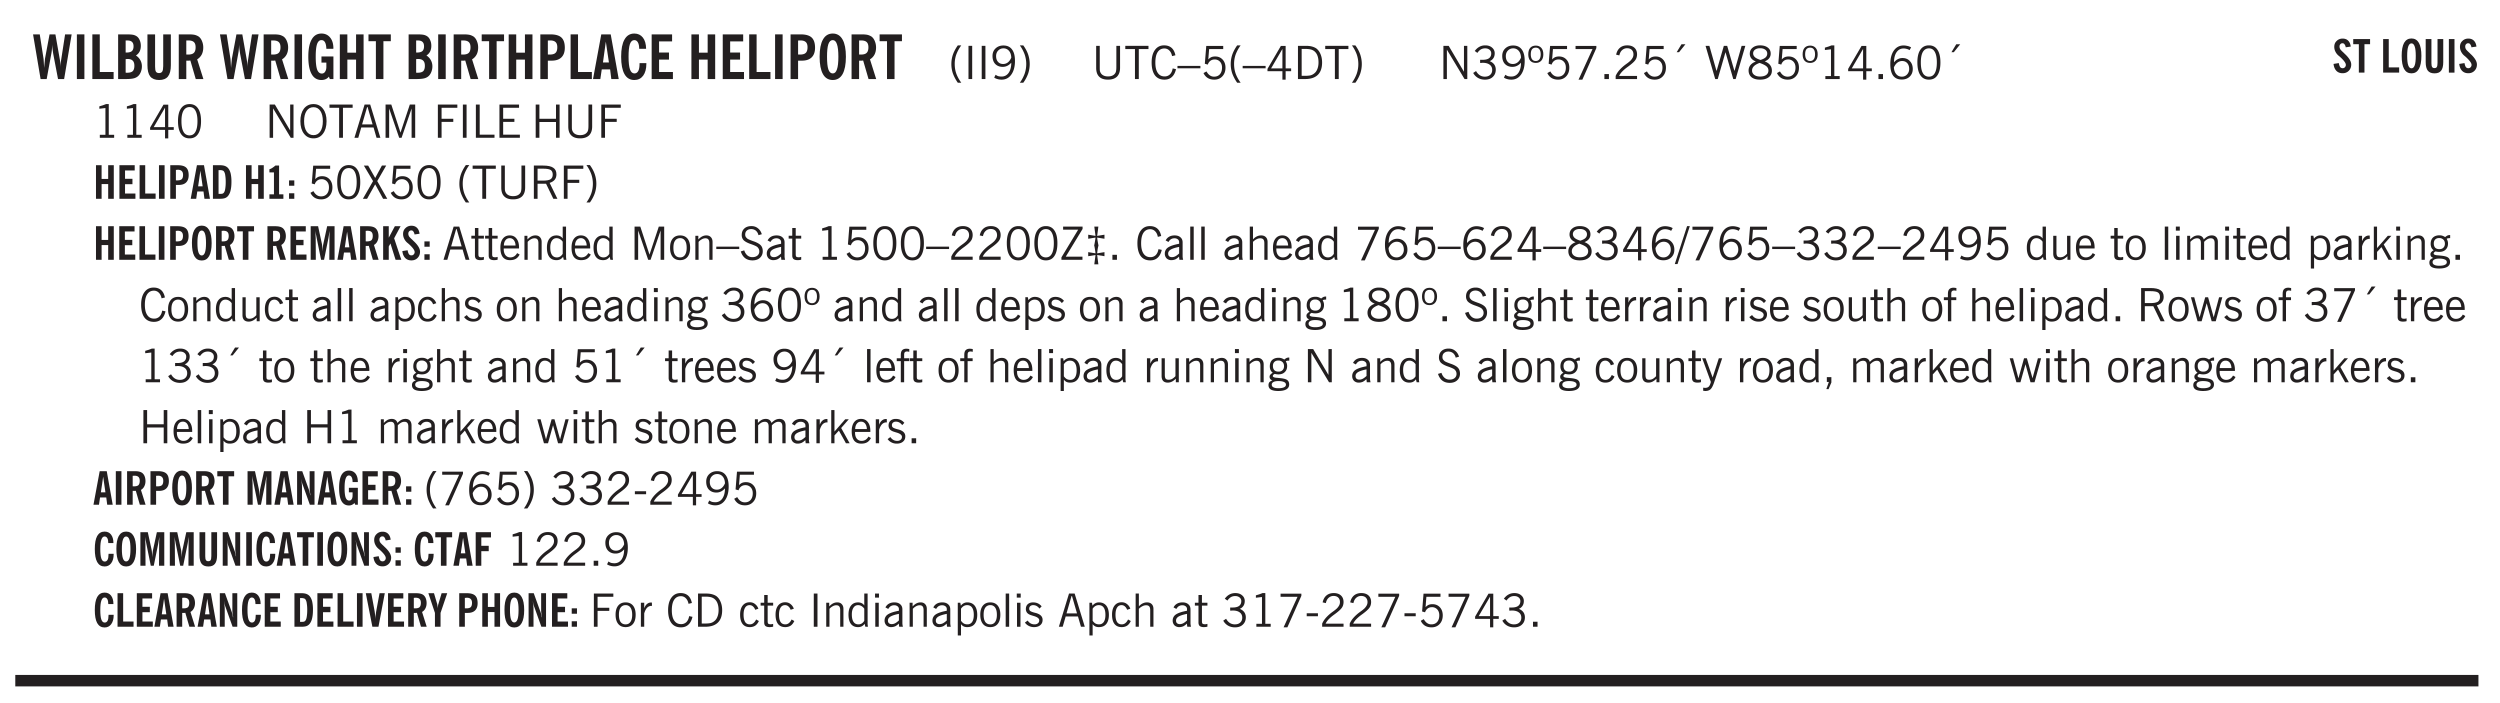 <svg xmlns="http://www.w3.org/2000/svg" xmlns:xlink="http://www.w3.org/1999/xlink" width="436" height="92pt" viewBox="0 0 327 92"><defs><symbol overflow="visible" id="at"><path style="stroke:none" d="M.5 0v-3.14h.39v.484c.176-.188.348-.32.516-.406.164-.083.344-.126.532-.126.257 0 .457.079.593.235.145.148.219.355.219.625V0h-.422v-2.156c0-.239-.043-.406-.125-.5-.074-.102-.203-.156-.39-.156a.911.911 0 0 0-.454.124 1.548 1.548 0 0 0-.437.344V0Zm0 0"/></symbol><symbol overflow="visible" id="b"><path style="stroke:none" d="M1.11 0 .124-5.844H1l.5 3.219c.008.105.02.25.031.438.008.18.024.421.047.734.02-.3.04-.55.063-.75l.046-.469.594-3.172h.766l.578 3.282c.031.167.05.343.063.53.019.18.03.372.03.579 0-.195.005-.39.016-.578.02-.196.047-.383.079-.563l.5-3.25h.859L4.188 0H3.39l-.625-3.281-.094-.625a5.535 5.535 0 0 1-.031-.625c-.024.343-.043.61-.063.797a4.458 4.458 0 0 1-.062.406L1.906 0Zm0 0"/></symbol><symbol overflow="visible" id="d"><path style="stroke:none" d="M.5 0v-5.844h.969v4.922H3.28V0Zm0 0"/></symbol><symbol overflow="visible" id="e"><path style="stroke:none" d="M1.484-3.469h.125c.313 0 .54-.062.688-.187.144-.133.219-.344.219-.625 0-.27-.07-.461-.204-.578-.124-.125-.335-.188-.624-.188H1.484Zm0 2.625c.02.012.047.016.079.016h.125c.332 0 .57-.067.718-.203.145-.145.219-.38.219-.703 0-.313-.074-.536-.219-.672-.136-.145-.36-.219-.672-.219-.043 0-.12.008-.234.016h-.016ZM.5 0v-5.844h1.078c.426 0 .727.024.906.063.188.043.348.117.485.218.156.118.273.282.36.5.093.211.14.45.14.72 0 .28-.055.527-.156.734-.106.21-.266.386-.485.53a1.65 1.65 0 0 1 .781 1.423c0 .21-.03.406-.093.593-.055.18-.133.34-.235.485-.148.21-.355.36-.625.453C2.395-.039 2.004 0 1.484 0Zm0 0"/></symbol><symbol overflow="visible" id="f"><path style="stroke:none" d="M3.547-1.828c0 .68-.125 1.172-.375 1.484-.242.313-.625.469-1.156.469-.532 0-.922-.156-1.172-.469-.242-.312-.36-.804-.36-1.484v-4.016h1v4.203c0 .325.036.547.11.672.082.125.218.188.406.188.195 0 .336-.067.422-.203.082-.133.125-.375.125-.72v-4.14h1Zm0 0"/></symbol><symbol overflow="visible" id="g"><path style="stroke:none" d="M1.484-3.219c.02.012.047.016.079.016h.14c.363 0 .617-.07.766-.219.156-.144.234-.39.234-.734 0-.313-.074-.535-.219-.672-.148-.145-.386-.219-.718-.219H1.5l-.016.016ZM3.72 0h-1l-.703-2.422c-.055 0-.118.008-.188.016h-.344V0H.5v-5.844h1.297c.375 0 .656.028.844.078.187.055.351.133.5.235.175.148.312.343.406.593.101.243.156.512.156.813 0 .355-.07.664-.203.922a1.574 1.574 0 0 1-.594.625Zm0 0"/></symbol><symbol overflow="visible" id="i"><path style="stroke:none" d="m3.094 0-.125-.313a1.07 1.07 0 0 1-.422.329c-.156.07-.34.109-.547.109-.563 0-.992-.254-1.281-.766C.426-1.16.28-1.92.28-2.92c0-.99.145-1.74.438-2.25.289-.52.719-.782 1.281-.782.477 0 .86.18 1.14.531.282.344.422.82.422 1.422l-.015.016v.015s.004.008.015.016h-.921c-.012-.375-.07-.656-.172-.844-.106-.195-.262-.297-.469-.297-.262 0-.453.18-.578.532-.117.355-.172.902-.172 1.64 0 .774.063 1.336.188 1.688.132.343.335.515.609.515a.487.487 0 0 0 .422-.234c.113-.156.172-.367.172-.64v-.563H2v-.797h1.563V0Zm0 0"/></symbol><symbol overflow="visible" id="j"><path style="stroke:none" d="M.5 0v-5.844h.984v2.39h1.141v-2.39h.984V0h-.984v-2.547h-1.14V0Zm0 0"/></symbol><symbol overflow="visible" id="k"><path style="stroke:none" d="M1.078 0v-4.953H.11v-.89h2.922v.89h-.969V0Zm0 0"/></symbol><symbol overflow="visible" id="l"><path style="stroke:none" d="M1.484-3.219a.263.263 0 0 0 .094.016h.14c.364 0 .618-.07.766-.219.157-.144.235-.39.235-.734 0-.313-.074-.535-.219-.672-.148-.145-.375-.219-.688-.219h-.171c-.055 0-.106.008-.157.016ZM.5 0v-5.844h1.297c.687 0 1.176.14 1.469.422.289.274.437.715.437 1.328 0 .555-.152.977-.453 1.266-.293.281-.715.422-1.266.422h-.5V0Zm0 0"/></symbol><symbol overflow="visible" id="m"><path style="stroke:none" d="M1.36-2.172h.78L1.735-4.89ZM.061 0l1.079-5.844h1.234L3.422 0h-.969l-.156-1.266H1.203L1.016 0Zm0 0"/></symbol><symbol overflow="visible" id="n"><path style="stroke:none" d="M2.64-3.953c0-.375-.058-.656-.171-.844-.106-.195-.262-.297-.469-.297-.262 0-.453.18-.578.532-.117.355-.172.902-.172 1.64 0 .762.063 1.32.188 1.672.125.344.316.516.578.516.218 0 .382-.102.5-.313.113-.207.171-.523.171-.953v-.078h.891V-2c0 .656-.14 1.18-.422 1.563-.281.374-.668.562-1.156.562-.563 0-.992-.254-1.281-.766C.426-1.16.28-1.92.28-2.92c0-.99.145-1.74.438-2.25.289-.52.719-.782 1.281-.782.477 0 .852.18 1.125.531.27.344.41.836.422 1.469Zm0 0"/></symbol><symbol overflow="visible" id="o"><path style="stroke:none" d="M.5 0v-5.844h2.672v.922H1.469v1.453h1.297v.922H1.469v1.625H3.28V0Zm0 0"/></symbol><symbol overflow="visible" id="p"><path style="stroke:none" d="M1.25-2.922c0 .75.055 1.305.172 1.656.125.356.316.532.578.532.25 0 .43-.176.547-.532.125-.351.187-.906.187-1.656 0-.738-.062-1.285-.187-1.64-.117-.352-.297-.532-.547-.532-.262 0-.453.18-.578.532-.117.355-.172.902-.172 1.64Zm-.969 0c0-.988.145-1.738.438-2.25.289-.52.719-.781 1.281-.781.563 0 .988.262 1.281.781.29.512.438 1.262.438 2.25 0 1-.149 1.762-.438 2.281-.293.512-.719.766-1.281.766-.563 0-.992-.254-1.281-.766C.426-1.16.28-1.92.28-2.92Zm0 0"/></symbol><symbol overflow="visible" id="q"><path style="stroke:none" d="M1.203.484a5.307 5.307 0 0 1-.64-1.203 3.795 3.795 0 0 1-.204-1.25c0-.426.067-.836.204-1.234.144-.406.359-.805.64-1.203h.453A5.034 5.034 0 0 0 1-3.203 3.67 3.67 0 0 0 .797-1.97c0 .438.066.856.203 1.25.145.399.363.797.656 1.203Zm0 0"/></symbol><symbol overflow="visible" id="r"><path style="stroke:none" d="M.61 0v-4.344h.484V0Zm0 0"/></symbol><symbol overflow="visible" id="s"><path style="stroke:none" d="M2.797-2.797c-.012-.375-.11-.672-.297-.89a.923.923 0 0 0-.734-.329c-.274 0-.5.102-.688.297-.18.188-.266.43-.266.719 0 .313.083.563.25.75.165.188.391.281.672.281.227 0 .43-.066.61-.203.187-.144.336-.351.453-.625Zm0 .656c-.156.18-.328.313-.516.407-.187.093-.39.14-.61.14-.398 0-.718-.125-.968-.375-.242-.258-.36-.61-.36-1.047 0-.406.13-.734.391-.984.27-.258.614-.39 1.032-.39.5 0 .875.171 1.125.515.257.336.39.836.39 1.5 0 .75-.164 1.352-.484 1.797-.313.437-.735.656-1.266.656C1.332.078 1.148.051.984 0a1.29 1.29 0 0 1-.421-.188L.75-.561c.113.085.234.148.36.187.132.031.273.047.421.047.383 0 .692-.16.922-.484.227-.333.344-.774.344-1.329Zm0 0"/></symbol><symbol overflow="visible" id="t"><path style="stroke:none" d="M.313.484a4.75 4.75 0 0 0 .64-1.203 3.9 3.9 0 0 0 0-2.484 4.817 4.817 0 0 0-.64-1.203h.453c.289.398.504.797.64 1.203a3.9 3.9 0 0 1 0 2.484A4.75 4.75 0 0 1 .766.484Zm0 0"/></symbol><symbol overflow="visible" id="v"><path style="stroke:none" d="M.578-4.344h.469v2.797c0 .2.004.352.016.453.019.094.05.184.093.266a.816.816 0 0 0 .375.36c.164.085.364.124.594.124.238 0 .441-.039.61-.125a.856.856 0 0 0 .374-.36.875.875 0 0 0 .079-.28c.019-.102.03-.274.03-.516v-2.719h.485v2.875c0 .5-.137.887-.406 1.157-.274.261-.664.39-1.172.39-.512 0-.898-.129-1.156-.39C.707-.57.579-.958.579-1.47Zm0 0"/></symbol><symbol overflow="visible" id="w"><path style="stroke:none" d="M1.39 0v-3.922H.126v-.422h3.031v.422H1.891V0Zm0 0"/></symbol><symbol overflow="visible" id="x"><path style="stroke:none" d="M3.469-1.297c-.106.461-.29.805-.547 1.031-.25.23-.574.344-.969.344C1.41.078.993-.113.703-.5.422-.895.281-1.453.281-2.172c0-.695.145-1.242.438-1.64.289-.395.687-.594 1.187-.594.407 0 .735.11.985.328.25.219.414.543.5.969L2.953-3c-.062-.32-.183-.566-.36-.734A.882.882 0 0 0 1.954-4c-.387 0-.683.164-.89.484-.2.313-.297.766-.297 1.36 0 .586.101 1.031.312 1.344.207.312.504.468.89.468a.973.973 0 0 0 .704-.265c.187-.188.305-.446.36-.782Zm0 0"/></symbol><symbol overflow="visible" id="y"><path style="stroke:none" d="M0-1.406v-.313h3v.313Zm0 0"/></symbol><symbol overflow="visible" id="z"><path style="stroke:none" d="M.406-.781.796-1c.126.23.27.402.438.516a.94.94 0 0 0 .563.171c.312 0 .562-.101.75-.312.187-.219.281-.508.281-.875 0-.32-.09-.578-.265-.766a.914.914 0 0 0-.704-.296c-.21 0-.39.058-.546.171a.978.978 0 0 0-.344.5L.579-2l.187-2.328h2.218v.406H1.141l-.11 1.36a1.28 1.28 0 0 1 .39-.297c.145-.063.317-.094.516-.094.395 0 .72.137.97.406.25.274.374.625.374 1.063 0 .46-.136.836-.406 1.125-.273.293-.625.437-1.063.437-.335 0-.62-.074-.859-.219a1.48 1.48 0 0 1-.547-.64Zm0 0"/></symbol><symbol overflow="visible" id="A"><path style="stroke:none" d="M1.203.484a5.307 5.307 0 0 1-.64-1.203 3.795 3.795 0 0 1-.204-1.25c0-.426.067-.836.204-1.234.144-.406.359-.805.64-1.203h.453A5.034 5.034 0 0 0 1-3.203 3.67 3.67 0 0 0 .797-1.97c0 .438.066.856.203 1.25.145.399.363.797.656 1.203Zm0 0"/></symbol><symbol overflow="visible" id="B"><path style="stroke:none" d="M2.625-4.328v2.937h.719v.36h-.719v1.11h-.422v-1.11H.25v-.297l1.75-3Zm-.422 2.937v-2.546L.72-1.392Zm0 0"/></symbol><symbol overflow="visible" id="C"><path style="stroke:none" d="M1.5-3.938h-.438v3.516h.375c.333 0 .594-.02.782-.062.187-.051.347-.133.484-.25.176-.133.313-.32.406-.563.102-.25.157-.539.157-.875 0-.344-.047-.64-.141-.89a1.332 1.332 0 0 0-.422-.594 1.294 1.294 0 0 0-.469-.219 3.423 3.423 0 0 0-.734-.063ZM.578 0v-4.344H1.61c.332 0 .602.032.813.094.207.055.394.137.562.25.239.188.422.438.547.75.133.313.203.672.203 1.078 0 .719-.187 1.262-.562 1.625C2.797-.18 2.238 0 1.5 0Zm0 0"/></symbol><symbol overflow="visible" id="D"><path style="stroke:none" d="M.313.484a4.75 4.75 0 0 0 .64-1.203 3.9 3.9 0 0 0 0-2.484 4.817 4.817 0 0 0-.64-1.203h.453c.289.398.504.797.64 1.203a3.9 3.9 0 0 1 0 2.484A4.75 4.75 0 0 1 .766.484Zm0 0"/></symbol><symbol overflow="visible" id="E"><path style="stroke:none" d="M.578 0v-4.344h.688l2 3.39v-3.39h.437V0h-.36L1.032-3.844V0Zm0 0"/></symbol><symbol overflow="visible" id="F"><path style="stroke:none" d="m.203-.797.375-.25c.133.242.297.422.485.547.195.125.414.188.656.188.3 0 .535-.079.703-.235.176-.156.265-.367.265-.64 0-.301-.109-.532-.328-.688-.21-.164-.515-.25-.921-.25-.063 0-.122.008-.172.016h-.157v-.407h.313c.375 0 .656-.066.844-.203.195-.144.296-.351.296-.625a.59.59 0 0 0-.218-.484c-.149-.125-.34-.188-.578-.188-.211 0-.399.047-.563.141a1.555 1.555 0 0 0-.453.453l-.344-.25c.188-.25.39-.43.61-.547.226-.125.484-.187.765-.187.375 0 .672.101.89.297a.927.927 0 0 1 .345.75c0 .242-.059.449-.172.625a1.023 1.023 0 0 1-.485.39c.258.106.457.25.594.438.133.187.203.414.203.672 0 .398-.133.714-.39.953-.25.242-.594.36-1.032.36-.336 0-.632-.075-.89-.22a1.646 1.646 0 0 1-.64-.656Zm0 0"/></symbol><symbol overflow="visible" id="G"><path style="stroke:none" d="M2.797-2.797c-.012-.375-.11-.672-.297-.89a.923.923 0 0 0-.734-.329c-.274 0-.5.102-.688.297-.18.188-.266.43-.266.719 0 .313.083.563.25.75.165.188.391.281.672.281.227 0 .43-.066.61-.203.187-.144.336-.351.453-.625Zm0 .656c-.156.18-.328.313-.516.407-.187.093-.39.14-.61.14-.398 0-.718-.125-.968-.375-.242-.258-.36-.61-.36-1.047 0-.406.13-.734.391-.984.27-.258.614-.39 1.032-.39.5 0 .875.171 1.125.515.257.336.39.836.39 1.5 0 .75-.164 1.352-.484 1.797-.313.437-.735.656-1.266.656C1.332.078 1.148.051.984 0a1.29 1.29 0 0 1-.421-.188L.75-.561c.113.085.234.148.36.187.132.031.273.047.421.047.383 0 .692-.16.922-.484.227-.333.344-.774.344-1.329Zm0 0"/></symbol><symbol overflow="visible" id="H"><path style="stroke:none" d="M.484-3.234c0 .28.055.5.172.656.114.148.274.219.485.219.195 0 .351-.07.468-.22.114-.155.172-.374.172-.655 0-.29-.058-.508-.172-.657-.105-.144-.261-.218-.468-.218-.22 0-.387.074-.5.218-.106.149-.157.368-.157.657Zm-.328 0c0-.364.082-.645.25-.844.176-.195.422-.297.735-.297.3 0 .539.102.718.297.176.2.266.48.266.844 0 .355-.09.632-.266.828-.18.199-.418.297-.718.297-.313 0-.559-.098-.735-.297-.168-.196-.25-.473-.25-.828Zm0 0"/></symbol><symbol overflow="visible" id="I"><path style="stroke:none" d="m.828.078 1.828-4H.437v-.406h2.72v.281L1.327.078Zm0 0"/></symbol><symbol overflow="visible" id="J"><path style="stroke:none" d="M.61 0v-.656h.593V0Zm0 0"/></symbol><symbol overflow="visible" id="K"><path style="stroke:none" d="M.297 0v-.406c.094-.219.219-.426.375-.625.156-.196.348-.395.578-.594.102-.094.27-.223.5-.39a4.37 4.37 0 0 0 .484-.391 1.86 1.86 0 0 0 .297-.406.95.95 0 0 0 .094-.407c0-.25-.074-.445-.219-.594-.148-.144-.351-.218-.61-.218a.928.928 0 0 0-.655.25c-.18.156-.297.386-.36.687L.36-3.188c.082-.394.25-.695.5-.906.25-.207.567-.312.954-.312.394 0 .707.105.937.312.227.211.344.496.344.86 0 .156-.024.296-.063.421-.031.118-.09.231-.172.344-.148.211-.453.485-.921.828a6.86 6.86 0 0 0-.235.172 5.132 5.132 0 0 0-.61.547C.939-.742.82-.57.75-.406h2.344V0Zm0 0"/></symbol><symbol overflow="visible" id="L"><path style="stroke:none" d="m1.094-3.516.625-1.03h.515l-.828 1.03Zm0 0"/></symbol><symbol overflow="visible" id="M"><path style="stroke:none" d="M1.39 0 .126-4.344h.5l.922 3.25h.031l.938-3.25h.437l.938 3.25h.03l.923-3.25h.484L4.062 0H3.75L2.734-3.516 1.72 0Zm0 0"/></symbol><symbol overflow="visible" id="N"><path style="stroke:none" d="M1.734-2.11c-.343.126-.593.274-.75.438a.767.767 0 0 0-.234.563c0 .23.094.418.281.562.196.149.446.219.75.219.344 0 .614-.067.813-.203a.686.686 0 0 0 .297-.578.707.707 0 0 0-.266-.563c-.168-.144-.465-.289-.89-.437Zm.125-.39c.32-.102.547-.219.672-.344a.653.653 0 0 0 .203-.5.588.588 0 0 0-.265-.5c-.168-.125-.39-.187-.672-.187-.274 0-.492.062-.656.187a.58.58 0 0 0-.25.485c0 .187.078.355.234.5.156.136.398.257.734.359Zm-.609.203c-.262-.101-.46-.238-.594-.406a.963.963 0 0 1-.203-.61c0-.32.117-.582.36-.78.25-.208.578-.313.984-.313.426 0 .766.101 1.016.297.25.187.374.449.374.78a.94.94 0 0 1-.203.61c-.125.168-.32.305-.578.406.32.126.555.29.703.485.157.2.235.445.235.734 0 .367-.14.653-.422.86-.274.21-.649.312-1.125.312-.469 0-.84-.101-1.11-.312-.261-.22-.39-.516-.39-.891 0-.258.078-.488.234-.688.164-.207.406-.367.719-.484Zm0 0"/></symbol><symbol overflow="visible" id="O"><path style="stroke:none" d="M2.047-4.406v4.015h.703V0H.875v-.39h.734v-3.5l-.796.093v-.312c.164-.04.32-.086.468-.141.157-.05.29-.102.407-.156Zm0 0"/></symbol><symbol overflow="visible" id="P"><path style="stroke:none" d="M.828-1.531c.02.375.125.672.313.89.187.22.43.329.734.329a.89.89 0 0 0 .672-.282 1.02 1.02 0 0 0 .281-.734c0-.313-.086-.563-.25-.75-.168-.188-.39-.281-.672-.281a.999.999 0 0 0-.625.218c-.18.137-.328.34-.453.61Zm.016-.657c.156-.187.328-.328.515-.421.188-.094.383-.141.594-.141.406 0 .727.137.969.406.25.262.375.606.375 1.031 0 .407-.137.743-.406 1-.262.25-.606.376-1.032.376-.492 0-.867-.165-1.125-.5C.484-.781.36-1.285.36-1.954c0-.75.157-1.344.47-1.781.312-.438.734-.657 1.265-.657.176 0 .344.024.5.063.164.031.328.094.484.187l-.203.36a1.104 1.104 0 0 0-.36-.156A1.408 1.408 0 0 0 2.095-4c-.387 0-.696.168-.922.5-.219.324-.328.762-.328 1.313Zm0 0"/></symbol><symbol overflow="visible" id="Q"><path style="stroke:none" d="M.75-2.172c0 .617.086 1.078.266 1.39a.858.858 0 0 0 .796.47c.344 0 .598-.157.766-.47.176-.312.266-.773.266-1.39 0-.601-.09-1.062-.266-1.375-.168-.312-.422-.469-.765-.469-.344 0-.61.157-.797.47-.18.312-.266.773-.266 1.374Zm-.453 0c0-.726.129-1.281.39-1.656.258-.383.633-.578 1.125-.578.489 0 .86.195 1.11.578.258.375.39.93.39 1.656 0 .73-.132 1.29-.39 1.672-.25.387-.621.578-1.11.578C1.32.078.946-.113.688-.5c-.261-.383-.39-.941-.39-1.672Zm0 0"/></symbol><symbol overflow="visible" id="R"><path style="stroke:none" d="M.766-2.172c0 .574.109 1.024.328 1.344.218.324.52.484.906.484.375 0 .672-.16.89-.484.22-.32.329-.77.329-1.344 0-.57-.11-1.02-.328-1.344C2.67-3.836 2.375-4 2-4c-.387 0-.688.164-.906.484-.219.325-.328.774-.328 1.344Zm-.485 0c0-.676.149-1.219.453-1.625.313-.406.735-.61 1.266-.61.52 0 .93.204 1.234.61.313.399.47.938.47 1.625 0 .688-.157 1.235-.47 1.64-.304.407-.714.61-1.234.61-.523 0-.938-.203-1.25-.61-.313-.405-.469-.952-.469-1.64Zm0 0"/></symbol><symbol overflow="visible" id="S"><path style="stroke:none" d="M1.11-1.75h1.374l-.656-2.266h-.062ZM.11 0l1.327-4.344h.735L3.5 0H3l-.39-1.344H1L.61 0Zm0 0"/></symbol><symbol overflow="visible" id="T"><path style="stroke:none" d="M.578 0v-4.344h.75L2.531-.672 3.75-4.344h.703V0h-.469v-3.828L2.672 0h-.313L1.047-3.828V0Zm0 0"/></symbol><symbol overflow="visible" id="U"><path style="stroke:none" d="M.578 0v-4.344h2.547v.422H1.062v1.438h1.532v.406H1.063V0Zm0 0"/></symbol><symbol overflow="visible" id="V"><path style="stroke:none" d="M.61 0v-4.344h.484V0Zm0 0"/></symbol><symbol overflow="visible" id="W"><path style="stroke:none" d="M.61 0v-4.344h.5v3.938h1.937V0Zm0 0"/></symbol><symbol overflow="visible" id="X"><path style="stroke:none" d="M.578 0v-4.344h2.563v.422H1.062v1.438h1.47v.406h-1.47v1.672H3.25V0Zm0 0"/></symbol><symbol overflow="visible" id="Y"><path style="stroke:none" d="M.578 0v-4.344h.485v1.86h2.171v-1.86h.47V0h-.47v-2.063H1.063V0Zm0 0"/></symbol><symbol overflow="visible" id="aj"><path style="stroke:none" d="m.047 0 1.328-2.313-1.203-2.03h.562l.922 1.624.875-1.625h.563L1.922-2.312 3.234 0h-.546L1.655-1.89.594 0Zm0 0"/></symbol><symbol overflow="visible" id="ak"><path style="stroke:none" d="M1.797-3.938h-.734v1.563h.718c.446 0 .77-.055.969-.172.195-.125.297-.328.297-.61 0-.288-.09-.491-.266-.609-.18-.113-.508-.171-.984-.171ZM.578 0v-4.344h1.219c.601 0 1.039.094 1.312.282.282.18.422.468.422.875 0 .28-.078.515-.234.703-.149.18-.367.312-.656.406L3.656 0h-.531l-.953-1.969h-1.11V0Zm0 0"/></symbol><symbol overflow="visible" id="ar"><path style="stroke:none" d="M1.734-.375v.36a1.42 1.42 0 0 1-.218.046 2.314 2.314 0 0 1-.25.016c-.23 0-.407-.047-.532-.14C.617-.196.563-.353.563-.564v-2.203h-.47v-.375h.47v-1.015h.453v1.015h.718v.375h-.718V-.75c0 .18.023.293.078.344.062.054.172.078.328.078.082 0 .18-.016.297-.047Zm0 0"/></symbol><symbol overflow="visible" id="as"><path style="stroke:none" d="M.688-1.86h1.53c-.011-.288-.085-.523-.218-.702a.661.661 0 0 0-.547-.266c-.23 0-.414.09-.547.265-.136.168-.21.403-.219.704Zm1.734.985.328.188c-.125.25-.293.437-.5.562-.21.117-.465.172-.766.172-.406 0-.718-.133-.937-.406C.336-.641.234-1.047.234-1.58c0-.5.102-.89.313-1.171.219-.29.52-.438.906-.438.383 0 .68.141.89.422.22.274.329.657.329 1.157v.125h-2v.109c0 .324.078.586.234.781a.77.77 0 0 0 .625.281.945.945 0 0 0 .516-.14c.156-.102.281-.242.375-.422Zm0 0"/></symbol><symbol overflow="visible" id="c"><path style="stroke:none" d="M.516 0v-5.844H1.5V0Zm0 0"/></symbol><symbol overflow="visible" id="au"><path style="stroke:none" d="M2.297-2.36a1.066 1.066 0 0 0-.36-.343.87.87 0 0 0-.453-.125c-.25 0-.449.11-.593.328-.149.21-.22.508-.22.89 0 .43.071.75.22.97.144.218.359.328.64.328a.81.81 0 0 0 .422-.11 1.05 1.05 0 0 0 .344-.36Zm.437-1.984v3.969c.008.137.024.262.047.375h-.344l-.093-.39a1.106 1.106 0 0 1-.39.343 1.152 1.152 0 0 1-.485.094c-.399 0-.703-.14-.922-.422-.211-.29-.313-.691-.313-1.203 0-.52.11-.914.329-1.188.218-.28.523-.421.921-.421.188 0 .348.039.485.109a.796.796 0 0 1 .328.297v-1.563Zm0 0"/></symbol><symbol overflow="visible" id="av"><path style="stroke:none" d="M.64-1.578c0 .418.07.734.22.953.156.21.374.313.656.313.27 0 .476-.102.625-.313.156-.219.234-.531.234-.938 0-.414-.074-.726-.219-.937a.724.724 0 0 0-.64-.328.76.76 0 0 0-.657.328c-.148.21-.218.516-.218.922Zm-.437 0c0-.508.113-.906.344-1.188.226-.28.55-.421.969-.421.414 0 .738.14.968.421.227.282.344.68.344 1.188 0 .523-.117.922-.344 1.203-.23.281-.554.422-.968.422-.418 0-.743-.14-.97-.422-.23-.281-.343-.68-.343-1.203Zm0 0"/></symbol><symbol overflow="visible" id="aw"><path style="stroke:none" d="m.203-1.094.453-.14c.082.273.219.492.406.656a.994.994 0 0 0 .657.234c.27 0 .488-.066.656-.203a.67.67 0 0 0 .25-.547.72.72 0 0 0-.078-.343.84.84 0 0 0-.219-.266c-.137-.094-.383-.203-.734-.328a7.453 7.453 0 0 1-.266-.094c-.367-.145-.625-.3-.781-.469a.98.98 0 0 1-.219-.656c0-.352.113-.633.344-.844.226-.207.535-.312.922-.312.332 0 .613.093.843.281.239.18.41.438.516.781l-.437.125a1.08 1.08 0 0 0-.344-.594.976.976 0 0 0-.625-.203c-.23 0-.418.07-.563.204-.136.124-.203.296-.203.515 0 .106.02.2.063.281.05.086.125.168.219.25.101.075.328.172.671.297.114.043.204.074.266.094.406.156.688.328.844.516.156.187.234.433.234.734 0 .355-.125.648-.375.875-.242.219-.562.328-.969.328-.386 0-.71-.098-.968-.297-.25-.195-.438-.488-.563-.875Zm0 0"/></symbol><symbol overflow="visible" id="ax"><path style="stroke:none" d="M2.125-.828v-.86c-.523.106-.89.227-1.11.36-.218.137-.327.308-.327.516 0 .148.039.261.125.343.093.086.222.125.39.125a.994.994 0 0 0 .422-.11c.156-.081.32-.206.5-.374Zm-.016.406a1.71 1.71 0 0 1-.468.36 1.36 1.36 0 0 1-.532.109.874.874 0 0 1-.625-.234.874.874 0 0 1-.234-.625.93.93 0 0 1 .422-.797c.289-.196.773-.36 1.453-.485v-.234a.436.436 0 0 0-.172-.344.698.698 0 0 0-.453-.14.85.85 0 0 0-.453.124.976.976 0 0 0-.313.36L.36-2.531c.114-.219.266-.38.454-.485.195-.113.437-.171.718-.171.332 0 .586.085.766.25.187.156.281.382.281.671v1.75c0 .086.004.168.016.25.008.075.023.149.047.22V0h-.485Zm0 0"/></symbol><symbol overflow="visible" id="ay"><path style="stroke:none" d="M.234 0v-.313l2.188-3.624H.453v-.407H3v.313L.797-.406h2.187V0Zm0 0"/></symbol><symbol overflow="visible" id="az"><path style="stroke:none" d="M1.219-1.875c.05-.227.086-.426.11-.594.03-.176.05-.32.062-.437l-.954.156v-.531l.954.156-.157-1.219h.532l-.157 1.219.954-.156v.531l-.954-.156c.02.199.047.386.079.562.03.168.062.324.093.469a5.59 5.59 0 0 0-.11.5 15.47 15.47 0 0 0-.062.531L2.563-1v.531l-.954-.156.157 1.219h-.532l.157-1.219-.954.156V-1l.954.156a8.18 8.18 0 0 0-.079-.562 3.309 3.309 0 0 0-.093-.469Zm0 0"/></symbol><symbol overflow="visible" id="aA"><path style="stroke:none" d="M.516 0v-4.344h.453V0Zm0 0"/></symbol><symbol overflow="visible" id="aB"><path style="stroke:none" d="M.5 0v-4.344h.422v1.672c.176-.187.348-.316.515-.39a1.21 1.21 0 0 1 .547-.126c.27 0 .477.079.625.235.145.148.22.355.22.625V0h-.423v-2.156c0-.239-.043-.406-.125-.5-.086-.102-.219-.156-.406-.156-.168 0-.328.042-.484.124a1.708 1.708 0 0 0-.47.344V0Zm0 0"/></symbol><symbol overflow="visible" id="aC"><path style="stroke:none" d="M1.719-4.406.109.562H-.25l1.61-4.968Zm0 0"/></symbol><symbol overflow="visible" id="aD"><path style="stroke:none" d="M2.719-3.14V0h-.39v-.469c-.18.18-.352.309-.517.39a1.193 1.193 0 0 1-.53.126c-.262 0-.466-.07-.61-.219C.535-.328.469-.539.469-.812v-2.329H.89v2.157c0 .242.035.414.109.515.082.094.21.14.39.14a.993.993 0 0 0 .454-.108 1.95 1.95 0 0 0 .437-.36V-3.14Zm0 0"/></symbol><symbol overflow="visible" id="aE"><path style="stroke:none" d="M.484-3.813v-.53H1v.53ZM.516 0v-3.14h.453V0Zm0 0"/></symbol><symbol overflow="visible" id="aF"><path style="stroke:none" d="M.484 0v-3.14h.391v.484c.176-.188.344-.32.5-.406.164-.083.344-.126.531-.126.196 0 .36.047.485.141.125.086.21.215.265.39.176-.187.348-.32.516-.405.164-.083.344-.126.531-.126.258 0 .457.079.594.235.133.148.203.355.203.625V0h-.422v-2.188c0-.218-.043-.374-.125-.468-.074-.102-.2-.156-.375-.156a.911.911 0 0 0-.453.124 1.683 1.683 0 0 0-.422.344V0h-.422v-2.172c0-.226-.043-.39-.125-.484-.074-.102-.199-.156-.375-.156a.993.993 0 0 0-.437.109 1.868 1.868 0 0 0-.438.36V0Zm0 0"/></symbol><symbol overflow="visible" id="aG"><path style="stroke:none" d="M.922-.781c.125.168.25.289.375.36.133.073.289.108.469.108.257 0 .46-.101.609-.312.145-.219.219-.523.219-.922 0-.426-.074-.742-.219-.953-.148-.219-.367-.328-.656-.328a.85.85 0 0 0-.453.125c-.137.086-.25.2-.344.344ZM.5 1.14v-4.282h.328l.078.391a.975.975 0 0 1 .375-.328.96.96 0 0 1 .453-.11c.414 0 .739.141.97.422.226.282.343.688.343 1.22 0 .51-.117.905-.344 1.187-.219.273-.543.406-.969.406-.18 0-.336-.031-.468-.094a.973.973 0 0 1-.344-.297v1.485Zm0 0"/></symbol><symbol overflow="visible" id="aH"><path style="stroke:none" d="M.5 0v-3.14h.438v.718c.101-.258.226-.445.375-.562a.781.781 0 0 1 .53-.188h.095l.015.438h-.062a.8.8 0 0 0-.579.25c-.156.168-.28.414-.375.734V0Zm0 0"/></symbol><symbol overflow="visible" id="aI"><path style="stroke:none" d="M.5 0v-4.344h.422v2.813l1.406-1.61h.469L1.797-2l1.11 2h-.485L1.5-1.656l-.578.625V0Zm0 0"/></symbol><symbol overflow="visible" id="aJ"><path style="stroke:none" d="M.563.313c0 .156.07.269.218.343.145.082.36.125.64.125.333 0 .583-.043.75-.125.165-.074.25-.187.25-.344 0-.156-.085-.273-.25-.343-.167-.082-.417-.125-.75-.125-.28 0-.495.043-.64.125C.633.05.562.164.562.313Zm.156-2.454c0 .243.062.43.187.563.125.125.305.187.547.187.219 0 .39-.062.516-.187.133-.125.203-.3.203-.531 0-.227-.07-.407-.203-.532a.756.756 0 0 0-.547-.203c-.219 0-.39.063-.516.188-.125.125-.187.297-.187.515ZM.656-.25a.587.587 0 0 1-.281-.172.504.504 0 0 1-.094-.312c0-.094.031-.176.094-.25.063-.082.172-.172.328-.266a.831.831 0 0 1-.297-.344 1.254 1.254 0 0 1-.094-.5c0-.344.098-.613.297-.812.207-.196.493-.297.86-.297.144 0 .273.023.39.062.125.043.239.102.344.172.113-.094.211-.16.297-.203a.732.732 0 0 1 .281-.062h.078v.406h-.093a.849.849 0 0 0-.25.031c-.055.012-.09.031-.11.063.051.086.094.18.125.28.031.095.047.204.047.329 0 .336-.105.602-.312.797-.2.2-.477.297-.829.297-.074 0-.152-.004-.234-.016a1.382 1.382 0 0 1-.234-.047.545.545 0 0 0-.203.125.209.209 0 0 0-.063.156c0 .137.195.215.594.235.133.012.238.023.312.031.477.043.801.125.97.25.175.125.265.32.265.594 0 .27-.121.476-.36.625-.242.144-.593.219-1.062.219-.43 0-.75-.063-.969-.188C.243.828.141.633.141.375.14.227.176.102.25 0c.082-.094.219-.176.406-.25Zm0 0"/></symbol><symbol overflow="visible" id="aK"><path style="stroke:none" d="M2.672-.75c-.125.273-.29.477-.485.61-.199.124-.433.187-.703.187-.406 0-.718-.133-.937-.406C.328-.641.219-1.047.219-1.58c0-.507.11-.905.328-1.187.226-.289.539-.437.937-.437.27 0 .5.078.688.234.195.149.344.352.437.61l-.421.14a.946.946 0 0 0-.282-.437.638.638 0 0 0-.437-.172c-.262 0-.461.11-.594.328-.137.219-.203.527-.203.922 0 .418.066.734.203.953.133.21.344.313.625.313.164 0 .316-.051.453-.157a1.24 1.24 0 0 0 .36-.484Zm0 0"/></symbol><symbol overflow="visible" id="aL"><path style="stroke:none" d="m.11-.547.359-.265c.113.167.242.292.39.375.157.085.32.124.5.124a.698.698 0 0 0 .454-.14.479.479 0 0 0 .171-.39c0-.239-.242-.427-.718-.563-.106-.032-.188-.055-.25-.078-.262-.07-.461-.176-.594-.313a.782.782 0 0 1-.188-.531c0-.258.082-.469.25-.625.176-.156.407-.235.688-.235.238 0 .445.043.625.126.187.085.351.214.5.39l-.281.297a1.223 1.223 0 0 0-.375-.344.943.943 0 0 0-.438-.11.572.572 0 0 0-.39.126.426.426 0 0 0-.141.328c0 .063.008.125.031.188.031.054.07.101.125.14.094.063.27.133.531.203.133.032.235.059.297.078.27.094.461.211.578.344a.754.754 0 0 1 .188.531c0 .293-.106.524-.313.688-.199.168-.468.25-.812.25-.242 0-.465-.05-.672-.156a1.335 1.335 0 0 1-.516-.438Zm0 0"/></symbol><symbol overflow="visible" id="aM"><path style="stroke:none" d="M.547 0v-2.766H.016v-.375h.53v-.437c0-.281.056-.485.173-.61.125-.132.312-.203.562-.203.051 0 .11.008.172.016.063 0 .129.012.203.031v.36c-.054-.008-.11-.02-.172-.032-.054-.007-.101-.015-.14-.015-.125 0-.219.039-.282.11-.054.062-.078.163-.078.296v.484h.657v.375H.984V0Zm0 0"/></symbol><symbol overflow="visible" id="aN"><path style="stroke:none" d="M1 0 .125-3.14h.438l.703 2.624L2-3.14h.375l.734 2.625.704-2.625h.421L3.375 0h-.531l-.656-2.36L1.53 0Zm0 0"/></symbol><symbol overflow="visible" id="aO"><path style="stroke:none" d="M1.188-.047.063-3.14H.5l.922 2.516.812-2.516h.438L1.609.047c-.148.437-.304.726-.468.875-.168.144-.391.219-.672.219-.055 0-.106-.008-.156-.016a.644.644 0 0 1-.126-.016V.703C.228.711.27.72.314.72c.039.008.082.015.124.015.208 0 .368-.058.485-.171.113-.118.203-.32.265-.61Zm0 0"/></symbol><symbol overflow="visible" id="aP"><path style="stroke:none" d="m.578.89.328-.937H.641v-.625h.593v.703L.86.906Zm0 0"/></symbol><symbol overflow="visible" id="aS"><path style="stroke:none" d="M.25-1.375v-.39h1.469v.39Zm0 0"/></symbol><symbol overflow="visible" id="Z"><path style="stroke:none" d="M.375 0v-4.39h.734v1.796h.86V-4.39h.734V0H1.97v-1.922h-.86V0Zm0 0"/></symbol><symbol overflow="visible" id="aa"><path style="stroke:none" d="M.375 0v-4.39h2v.687H1.109v1.094h.97v.703h-.97v1.218h1.36V0Zm0 0"/></symbol><symbol overflow="visible" id="ab"><path style="stroke:none" d="M.375 0v-4.39h.734v3.702h1.36V0Zm0 0"/></symbol><symbol overflow="visible" id="ac"><path style="stroke:none" d="M.39 0v-4.39h.735V0Zm0 0"/></symbol><symbol overflow="visible" id="ad"><path style="stroke:none" d="M1.11-2.422c.019.012.038.016.062.016h.125c.27 0 .46-.051.578-.156.113-.114.172-.301.172-.563 0-.227-.059-.395-.172-.5-.105-.113-.277-.172-.516-.172a.644.644 0 0 0-.125.016H1.11ZM.374 0v-4.39h.969c.52 0 .89.105 1.11.312.218.2.327.531.327 1 0 .418-.117.734-.344.953-.218.21-.539.313-.953.313H1.11V0Zm0 0"/></symbol><symbol overflow="visible" id="ae"><path style="stroke:none" d="M1.016-1.625h.593l-.296-2.047ZM.046 0 .86-4.39h.922L2.563 0h-.72L1.72-.953H.906L.766 0Zm0 0"/></symbol><symbol overflow="visible" id="af"><path style="stroke:none" d="M1.11-.64h.187c.144 0 .254-.008.328-.032a.387.387 0 0 0 .188-.14c.082-.114.14-.282.171-.5a5.38 5.38 0 0 0 .063-.891 5.14 5.14 0 0 0-.063-.875 1.15 1.15 0 0 0-.171-.5.322.322 0 0 0-.188-.125.884.884 0 0 0-.328-.047h-.188ZM.374 0v-4.39h.906c.29 0 .52.038.688.109a.997.997 0 0 1 .422.312c.144.188.25.422.312.703a4.9 4.9 0 0 1 .094 1.063c0 .45-.04.812-.11 1.094a1.77 1.77 0 0 1-.296.687.945.945 0 0 1-.422.328C1.8-.03 1.57 0 1.28 0Zm0 0"/></symbol><symbol overflow="visible" id="ah"><path style="stroke:none" d="M1.64-.578h.563V0H.375v-.578h.594v-2.875H.375v-.406a1.38 1.38 0 0 0 .39-.188c.126-.082.255-.18.391-.297h.485Zm0 0"/></symbol><symbol overflow="visible" id="ai"><path style="stroke:none" d="M.375-1.703v-.703h.688v.703ZM.375 0v-.719h.688V0Zm0 0"/></symbol><symbol overflow="visible" id="al"><path style="stroke:none" d="M.938-2.188c0 .563.046.977.14 1.235.094.262.234.39.422.39.188 0 .328-.128.422-.39.094-.258.14-.672.14-1.235 0-.562-.046-.972-.14-1.234-.094-.27-.234-.406-.422-.406-.188 0-.328.137-.422.406-.094.262-.14.672-.14 1.235Zm-.72 0c0-.75.102-1.316.313-1.703.219-.382.54-.578.969-.578.426 0 .75.196.969.578.219.387.328.954.328 1.704s-.11 1.32-.328 1.703c-.219.386-.543.578-.969.578-.43 0-.75-.192-.969-.578C.321-.867.22-1.438.22-2.188Zm0 0"/></symbol><symbol overflow="visible" id="am"><path style="stroke:none" d="M1.11-2.422c.019.012.038.016.062.016h.11c.269 0 .46-.051.577-.156.114-.114.172-.301.172-.563 0-.238-.058-.41-.172-.516-.105-.101-.28-.156-.53-.156-.044 0-.11.008-.204.016h-.016ZM2.796 0h-.75l-.531-1.828a.535.535 0 0 1-.141.016h-.266V0H.375v-4.39h.969c.281 0 .488.023.625.062.144.031.273.09.39.172.133.105.239.25.313.437.07.188.11.399.11.625 0 .262-.055.492-.157.688-.094.199-.242.355-.438.469Zm0 0"/></symbol><symbol overflow="visible" id="an"><path style="stroke:none" d="M.813 0v-3.719H.078v-.672h2.203v.672h-.734V0Zm0 0"/></symbol><symbol overflow="visible" id="ao"><path style="stroke:none" d="M.375 0v-4.39h.969l.5 2.312c.02.094.035.226.047.39.02.168.039.368.062.594 0-.218.004-.41.016-.578.02-.176.039-.312.062-.406l.5-2.313H3.5V0h-.688l.016-2.828v-.297c.008-.156.024-.375.047-.656-.023.105-.047.226-.078.36-.024.136-.055.323-.094.562L2.125 0h-.39l-.579-2.86a13.642 13.642 0 0 0-.11-.562c-.023-.133-.042-.254-.062-.36.02.282.032.5.032.657.007.156.015.258.015.297L1.047 0Zm0 0"/></symbol><symbol overflow="visible" id="ap"><path style="stroke:none" d="M.375 0v-4.39h.734v1.5l.797-1.5h.75l-.844 1.577L2.75 0H2l-.672-2.14-.219.406V0Zm0 0"/></symbol><symbol overflow="visible" id="aq"><path style="stroke:none" d="m.188-1.14.687-.11c.04.23.098.402.172.516a.393.393 0 0 0 .328.156c.125 0 .223-.04.297-.125a.427.427 0 0 0 .125-.313c0-.238-.262-.593-.781-1.062-.086-.07-.149-.125-.188-.156a1.597 1.597 0 0 1-.406-.532 1.392 1.392 0 0 1-.14-.609c0-.313.1-.566.312-.766.207-.207.469-.312.781-.312.3 0 .54.09.719.266.187.18.3.437.344.78l-.657.095a.848.848 0 0 0-.156-.391.302.302 0 0 0-.266-.14.353.353 0 0 0-.28.124c-.075.074-.11.18-.11.313 0 .117.031.23.094.344.07.105.218.257.437.453l.14.14c.57.524.86.992.86 1.406 0 .336-.11.61-.328.829-.211.21-.477.312-.797.312-.336 0-.605-.101-.813-.312-.21-.22-.335-.52-.375-.907Zm0 0"/></symbol><symbol overflow="visible" id="aQ"><path style="stroke:none" d="M.375 0v-4.39h.672l.844 2.343c.039.094.078.211.109.344.031.137.063.289.094.453h.031c-.031-.188-.059-.352-.078-.5a2.627 2.627 0 0 1-.031-.39v-2.25h.64V0h-.61l-.905-2.531a2.346 2.346 0 0 1-.125-.375 5.311 5.311 0 0 1-.079-.39H.922c.031.155.05.32.062.483.02.157.032.325.032.5V0Zm0 0"/></symbol><symbol overflow="visible" id="aR"><path style="stroke:none" d="m2.328 0-.094-.234A.926.926 0 0 1 1.922 0 .885.885 0 0 1 1.5.094c-.43 0-.75-.192-.969-.578C.321-.867.22-1.438.22-2.188S.32-3.503.53-3.89c.219-.382.54-.578.969-.578.363 0 .648.133.86.39.206.263.312.622.312 1.079v.031h-.688c0-.281-.043-.492-.125-.64-.086-.145-.203-.22-.359-.22-.188 0-.328.138-.422.407-.094.262-.14.672-.14 1.235 0 .574.046.992.14 1.25.102.261.258.39.469.39a.348.348 0 0 0 .312-.172c.082-.113.125-.273.125-.484v-.422H1.5v-.594h1.172V0Zm0 0"/></symbol><symbol overflow="visible" id="aT"><path style="stroke:none" d="M1.984-2.969c0-.281-.043-.492-.125-.64-.086-.145-.203-.22-.359-.22-.188 0-.328.138-.422.407-.094.262-.14.672-.14 1.235 0 .562.046.98.14 1.25.094.261.238.39.438.39.164 0 .289-.078.375-.234.082-.156.125-.395.125-.719v-.063h.671v.063c0 .492-.109.883-.328 1.172-.21.281-.496.422-.859.422-.43 0-.75-.192-.969-.578C.321-.867.22-1.438.22-2.188S.32-3.503.53-3.89c.219-.382.54-.578.969-.578.363 0 .645.133.844.39.207.263.312.634.312 1.11Zm0 0"/></symbol><symbol overflow="visible" id="aU"><path style="stroke:none" d="M2.656-1.375c0 .512-.094.887-.281 1.125-.18.23-.465.344-.86.344C1.118.094.829-.02.642-.25.453-.488.359-.863.359-1.375v-3.016h.75v3.157c0 .242.032.406.094.5.063.093.16.14.297.14.156 0 .258-.047.313-.14.062-.102.093-.286.093-.547v-3.11h.75Zm0 0"/></symbol><symbol overflow="visible" id="aV"><path style="stroke:none" d="M.375 0v-4.39h2v.687H1.109v1.094h.97v.703h-.97V0Zm0 0"/></symbol><symbol overflow="visible" id="aW"><path style="stroke:none" d="m.906 0-.86-4.39h.72l.437 2.374c.02.125.04.282.063.47.02.187.03.39.03.609a5.83 5.83 0 0 1 .048-.594c.02-.176.039-.336.062-.485l.438-2.375h.687L1.703 0Zm0 0"/></symbol><symbol overflow="visible" id="aX"><path style="stroke:none" d="M.797 0v-1.813l-.86-2.578h.735l.406 1.375c.02.063.035.149.047.25.02.106.035.227.047.36a5.12 5.12 0 0 1 .031-.375c.02-.102.04-.188.063-.25l.406-1.36h.734l-.875 2.579V0Zm0 0"/></symbol><clipPath id="aY"><path d="M0 86.281h322.18v1.559H0Zm0 0"/></clipPath><clipPath id="aZ"><path d="M303.04 3h19.14v8.762h-19.14Zm0 0"/></clipPath><clipPath id="ba"><path d="M303.04 3H312v5h-8.96Zm0 0"/></clipPath><clipPath id="a"><path d="M0 0h325v90H0z"/></clipPath><clipPath id="bb"><path d="M0 0h325v90H0z"/></clipPath><g id="bc" clip-path="url(#a)"><use xlink:href="#b" x="2.2" y="8.34" style="fill:#231f20;fill-opacity:1"/><use xlink:href="#c" x="7.539" y="8.34" style="fill:#231f20;fill-opacity:1"/><g style="fill:#231f20;fill-opacity:1"><use xlink:href="#d" x="9.58" y="8.34"/><use xlink:href="#e" x="12.951" y="8.34"/><use xlink:href="#f" x="16.802" y="8.34"/></g><use xlink:href="#g" x="20.883" y="8.34" style="fill:#231f20;fill-opacity:1"/><use xlink:href="#h" x="24.965" y="8.34" style="fill:#231f20;fill-opacity:1"/><use xlink:href="#b" x="26.646" y="8.34" style="fill:#231f20;fill-opacity:1"/><use xlink:href="#g" x="31.985" y="8.34" style="fill:#231f20;fill-opacity:1"/><use xlink:href="#c" x="36.007" y="8.34" style="fill:#231f20;fill-opacity:1"/><use xlink:href="#i" x="38.048" y="8.34" style="fill:#231f20;fill-opacity:1"/><use xlink:href="#j" x="41.949" y="8.34" style="fill:#231f20;fill-opacity:1"/><use xlink:href="#k" x="46.088" y="8.34" style="fill:#231f20;fill-opacity:1"/><g style="fill:#231f20;fill-opacity:1"><use xlink:href="#h" x="49.207" y="8.34"/><use xlink:href="#e" x="50.948" y="8.34"/><use xlink:href="#c" x="54.799" y="8.34"/></g><g style="fill:#231f20;fill-opacity:1"><use xlink:href="#g" x="56.839" y="8.34"/><use xlink:href="#k" x="60.897" y="8.34"/><use xlink:href="#j" x="64.037" y="8.34"/></g><use xlink:href="#l" x="68.175" y="8.34" style="fill:#231f20;fill-opacity:1"/><g style="fill:#231f20;fill-opacity:1"><use xlink:href="#d" x="72.135" y="8.34"/><use xlink:href="#m" x="75.507" y="8.34"/><use xlink:href="#n" x="78.966" y="8.34"/><use xlink:href="#o" x="82.737" y="8.34"/><use xlink:href="#h" x="86.196" y="8.34"/><use xlink:href="#j" x="87.937" y="8.34"/><use xlink:href="#o" x="92.035" y="8.34"/><use xlink:href="#d" x="95.494" y="8.34"/><use xlink:href="#c" x="98.866" y="8.34"/></g><use xlink:href="#l" x="100.906" y="8.34" style="fill:#231f20;fill-opacity:1"/><use xlink:href="#p" x="104.926" y="8.34" style="fill:#231f20;fill-opacity:1"/><g style="fill:#231f20;fill-opacity:1"><use xlink:href="#g" x="108.885" y="8.34"/><use xlink:href="#k" x="112.943" y="8.34"/></g><g style="fill:#231f20;fill-opacity:1"><use xlink:href="#q" x="122.08" y="8.34"/><use xlink:href="#r" x="124.068" y="8.34"/><use xlink:href="#r" x="125.799" y="8.34"/></g><use xlink:href="#s" x="127.478" y="8.34" style="fill:#231f20;fill-opacity:1"/><use xlink:href="#t" x="131.078" y="8.34" style="fill:#231f20;fill-opacity:1"/><g style="fill:#231f20;fill-opacity:1"><use xlink:href="#u" x="133" y="8.34"/><use xlink:href="#v" x="140.801" y="8.34"/><use xlink:href="#w" x="145.063" y="8.34"/><use xlink:href="#x" x="148.353" y="8.34"/></g><use xlink:href="#y" x="152.013" y="8.34" style="fill:#231f20;fill-opacity:1"/><g style="fill:#231f20;fill-opacity:1"><use xlink:href="#z" x="155.013" y="8.34"/><use xlink:href="#A" x="158.621" y="8.34"/></g><g style="fill:#231f20;fill-opacity:1"><use xlink:href="#y" x="160.54" y="8.34"/><use xlink:href="#B" x="163.536" y="8.34"/></g><use xlink:href="#C" x="167.195" y="8.34" style="fill:#231f20;fill-opacity:1"/><use xlink:href="#w" x="171.214" y="8.34" style="fill:#231f20;fill-opacity:1"/><use xlink:href="#D" x="174.515" y="8.34" style="fill:#231f20;fill-opacity:1"/><use xlink:href="#h" x="176.5" y="8.34" style="fill:#231f20;fill-opacity:1"/><g style="fill:#231f20;fill-opacity:1"><use xlink:href="#E" x="186.22" y="8.34"/><use xlink:href="#F" x="190.491" y="8.34"/></g><g style="fill:#231f20;fill-opacity:1"><use xlink:href="#G" x="194.15" y="8.34"/><use xlink:href="#H" x="197.743" y="8.34"/><use xlink:href="#z" x="199.986" y="8.34"/></g><use xlink:href="#I" x="203.645" y="8.34" style="fill:#231f20;fill-opacity:1"/><g style="fill:#231f20;fill-opacity:1"><use xlink:href="#J" x="207.245" y="8.34"/><use xlink:href="#K" x="209.031" y="8.34"/><use xlink:href="#z" x="212.624" y="8.34"/><use xlink:href="#L" x="216.217" y="8.34"/></g><use xlink:href="#h" x="219.22" y="8.34" style="fill:#231f20;fill-opacity:1"/><g style="fill:#231f20;fill-opacity:1"><use xlink:href="#M" x="220.96" y="8.34"/><use xlink:href="#N" x="226.419" y="8.34"/><use xlink:href="#z" x="230.024" y="8.34"/><use xlink:href="#H" x="233.628" y="8.34"/><use xlink:href="#O" x="235.883" y="8.34"/><use xlink:href="#B" x="239.488" y="8.34"/><use xlink:href="#J" x="243.093" y="8.34"/><use xlink:href="#P" x="244.892" y="8.34"/><use xlink:href="#Q" x="248.496" y="8.34"/></g><use xlink:href="#L" x="252.156" y="8.34" style="fill:#231f20;fill-opacity:1"/><g style="fill:#231f20;fill-opacity:1"><use xlink:href="#O" x="10.18" y="16.02"/><use xlink:href="#O" x="13.782" y="16.02"/><use xlink:href="#B" x="17.384" y="16.02"/><use xlink:href="#Q" x="20.985" y="16.02"/></g><g style="fill:#231f20;fill-opacity:1"><use xlink:href="#u" x="29.085" y="16.02"/><use xlink:href="#u" x="30.887" y="16.02"/><use xlink:href="#E" x="32.688" y="16.02"/></g><use xlink:href="#R" x="37.009" y="16.02" style="fill:#231f20;fill-opacity:1"/><g style="fill:#231f20;fill-opacity:1"><use xlink:href="#w" x="40.968" y="16.02"/><use xlink:href="#S" x="44.252" y="16.02"/><use xlink:href="#T" x="47.854" y="16.02"/></g><use xlink:href="#U" x="54.695" y="16.02" style="fill:#231f20;fill-opacity:1"/><g style="fill:#231f20;fill-opacity:1"><use xlink:href="#V" x="57.934" y="16.02"/><use xlink:href="#W" x="59.634" y="16.02"/><use xlink:href="#X" x="62.75" y="16.02"/></g><use xlink:href="#Y" x="67.491" y="16.02" style="fill:#231f20;fill-opacity:1"/><use xlink:href="#v" x="71.752" y="16.02" style="fill:#231f20;fill-opacity:1"/><use xlink:href="#U" x="76.073" y="16.02" style="fill:#231f20;fill-opacity:1"/><g style="fill:#231f20;fill-opacity:1"><use xlink:href="#Z" x="10.18" y="24"/><use xlink:href="#aa" x="13.245" y="24"/></g><g style="fill:#231f20;fill-opacity:1"><use xlink:href="#ab" x="15.885" y="24"/><use xlink:href="#ac" x="18.404" y="24"/><use xlink:href="#ad" x="19.898" y="24"/></g><use xlink:href="#ae" x="22.898" y="24" style="fill:#231f20;fill-opacity:1"/><use xlink:href="#af" x="25.477" y="24" style="fill:#231f20;fill-opacity:1"/><g style="fill:#231f20;fill-opacity:1"><use xlink:href="#ag" x="28.538" y="24"/><use xlink:href="#Z" x="29.799" y="24"/><use xlink:href="#ah" x="32.864" y="24"/><use xlink:href="#ai" x="35.432" y="24"/></g><g style="fill:#231f20;fill-opacity:1"><use xlink:href="#z" x="38.2" y="24"/><use xlink:href="#Q" x="41.81" y="24"/><use xlink:href="#aj" x="45.42" y="24"/><use xlink:href="#z" x="48.707" y="24"/><use xlink:href="#Q" x="52.317" y="24"/><use xlink:href="#u" x="55.927" y="24"/><use xlink:href="#A" x="57.728" y="24"/><use xlink:href="#w" x="59.694" y="24"/><use xlink:href="#v" x="62.987" y="24"/><use xlink:href="#ak" x="67.251" y="24"/><use xlink:href="#U" x="71.173" y="24"/><use xlink:href="#D" x="74.393" y="24"/></g><g style="fill:#231f20;fill-opacity:1"><use xlink:href="#Z" x="10.18" y="31.98"/><use xlink:href="#aa" x="13.225" y="31.98"/></g><use xlink:href="#ab" x="15.864" y="31.98" style="fill:#231f20;fill-opacity:1"/><use xlink:href="#ac" x="18.385" y="31.98" style="fill:#231f20;fill-opacity:1"/><use xlink:href="#ad" x="19.885" y="31.98" style="fill:#231f20;fill-opacity:1"/><use xlink:href="#al" x="22.885" y="31.98" style="fill:#231f20;fill-opacity:1"/><use xlink:href="#am" x="25.885" y="31.98" style="fill:#231f20;fill-opacity:1"/><use xlink:href="#an" x="28.946" y="31.98" style="fill:#231f20;fill-opacity:1"/><g style="fill:#231f20;fill-opacity:1"><use xlink:href="#ag" x="31.286" y="31.98"/><use xlink:href="#am" x="32.607" y="31.98"/><use xlink:href="#aa" x="35.622" y="31.98"/></g><g style="fill:#231f20;fill-opacity:1"><use xlink:href="#ao" x="38.262" y="31.98"/><use xlink:href="#ae" x="42.087" y="31.98"/></g><g style="fill:#231f20;fill-opacity:1"><use xlink:href="#am" x="44.726" y="31.98"/><use xlink:href="#ap" x="47.741" y="31.98"/></g><use xlink:href="#aq" x="50.44" y="31.98" style="fill:#231f20;fill-opacity:1"/><use xlink:href="#ai" x="53.139" y="31.98" style="fill:#231f20;fill-opacity:1"/><use xlink:href="#ag" x="54.58" y="31.98" style="fill:#231f20;fill-opacity:1"/><use xlink:href="#S" x="55.9" y="31.98" style="fill:#231f20;fill-opacity:1"/><use xlink:href="#ar" x="59.559" y="31.98" style="fill:#231f20;fill-opacity:1"/><use xlink:href="#ar" x="61.358" y="31.98" style="fill:#231f20;fill-opacity:1"/><use xlink:href="#as" x="63.217" y="31.98" style="fill:#231f20;fill-opacity:1"/><g style="fill:#231f20;fill-opacity:1"><use xlink:href="#at" x="66.097" y="31.98"/><use xlink:href="#au" x="69.305" y="31.98"/><use xlink:href="#as" x="72.524" y="31.98"/><use xlink:href="#au" x="75.402" y="31.98"/><use xlink:href="#u" x="78.621" y="31.98"/><use xlink:href="#T" x="80.423" y="31.98"/><use xlink:href="#av" x="85.442" y="31.98"/><use xlink:href="#at" x="88.452" y="31.98"/></g><use xlink:href="#y" x="91.691" y="31.98" style="fill:#231f20;fill-opacity:1"/><g style="fill:#231f20;fill-opacity:1"><use xlink:href="#aw" x="94.691" y="31.98"/><use xlink:href="#ax" x="98.043" y="31.98"/><use xlink:href="#ar" x="101.064" y="31.98"/></g><g style="fill:#231f20;fill-opacity:1"><use xlink:href="#u" x="102.923" y="31.98"/><use xlink:href="#O" x="104.724" y="31.98"/><use xlink:href="#z" x="108.328" y="31.98"/><use xlink:href="#Q" x="111.932" y="31.98"/><use xlink:href="#Q" x="115.535" y="31.98"/><use xlink:href="#y" x="119.139" y="31.98"/><use xlink:href="#K" x="122.13" y="31.98"/></g><g style="fill:#231f20;fill-opacity:1"><use xlink:href="#K" x="125.79" y="31.98"/><use xlink:href="#Q" x="129.393" y="31.98"/><use xlink:href="#Q" x="132.997" y="31.98"/><use xlink:href="#ay" x="136.601" y="31.98"/></g><g style="fill:#231f20;fill-opacity:1"><use xlink:href="#az" x="139.901" y="31.98"/><use xlink:href="#J" x="142.893" y="31.98"/><use xlink:href="#u" x="144.69" y="31.98"/><use xlink:href="#x" x="146.492" y="31.98"/><use xlink:href="#ax" x="150.107" y="31.98"/></g><use xlink:href="#aA" x="153.168" y="31.98" style="fill:#231f20;fill-opacity:1"/><use xlink:href="#aA" x="154.608" y="31.98" style="fill:#231f20;fill-opacity:1"/><g style="fill:#231f20;fill-opacity:1"><use xlink:href="#u" x="156.108" y="31.98"/><use xlink:href="#ax" x="157.909" y="31.98"/></g><use xlink:href="#aB" x="160.97" y="31.98" style="fill:#231f20;fill-opacity:1"/><g style="fill:#231f20;fill-opacity:1"><use xlink:href="#as" x="164.271" y="31.98"/><use xlink:href="#ax" x="167.148" y="31.98"/><use xlink:href="#au" x="170.17" y="31.98"/><use xlink:href="#u" x="173.39" y="31.98"/><use xlink:href="#I" x="175.191" y="31.98"/><use xlink:href="#P" x="178.794" y="31.98"/></g><g style="fill:#231f20;fill-opacity:1"><use xlink:href="#z" x="182.454" y="31.98"/><use xlink:href="#y" x="186.057" y="31.98"/></g><g style="fill:#231f20;fill-opacity:1"><use xlink:href="#P" x="189.04" y="31.98"/><use xlink:href="#K" x="192.644" y="31.98"/><use xlink:href="#B" x="196.247" y="31.98"/><use xlink:href="#y" x="199.851" y="31.98"/><use xlink:href="#N" x="202.842" y="31.98"/><use xlink:href="#F" x="206.446" y="31.98"/><use xlink:href="#B" x="210.05" y="31.98"/></g><g style="fill:#231f20;fill-opacity:1"><use xlink:href="#P" x="213.708" y="31.98"/><use xlink:href="#aC" x="217.312" y="31.98"/><use xlink:href="#I" x="218.936" y="31.98"/><use xlink:href="#P" x="222.539" y="31.98"/><use xlink:href="#z" x="226.143" y="31.98"/></g><use xlink:href="#y" x="229.802" y="31.98" style="fill:#231f20;fill-opacity:1"/><g style="fill:#231f20;fill-opacity:1"><use xlink:href="#F" x="232.801" y="31.98"/><use xlink:href="#F" x="236.405" y="31.98"/><use xlink:href="#K" x="240.008" y="31.98"/><use xlink:href="#y" x="243.612" y="31.98"/><use xlink:href="#K" x="246.603" y="31.98"/><use xlink:href="#B" x="250.207" y="31.98"/><use xlink:href="#G" x="253.811" y="31.98"/><use xlink:href="#z" x="257.414" y="31.98"/></g><g style="fill:#231f20;fill-opacity:1"><use xlink:href="#u" x="261.073" y="31.98"/><use xlink:href="#au" x="262.874" y="31.98"/><use xlink:href="#aD" x="266.093" y="31.98"/><use xlink:href="#as" x="269.301" y="31.98"/><use xlink:href="#u" x="272.178" y="31.98"/><use xlink:href="#ar" x="273.979" y="31.98"/></g><use xlink:href="#av" x="275.838" y="31.98" style="fill:#231f20;fill-opacity:1"/><g style="fill:#231f20;fill-opacity:1"><use xlink:href="#u" x="278.838" y="31.98"/><use xlink:href="#aA" x="280.638" y="31.98"/><use xlink:href="#aE" x="282.118" y="31.98"/><use xlink:href="#aF" x="283.598" y="31.98"/><use xlink:href="#aE" x="288.563" y="31.98"/></g><use xlink:href="#ar" x="290.003" y="31.98" style="fill:#231f20;fill-opacity:1"/><g style="fill:#231f20;fill-opacity:1"><use xlink:href="#as" x="291.861" y="31.98"/><use xlink:href="#au" x="294.738" y="31.98"/><use xlink:href="#u" x="297.958" y="31.98"/><use xlink:href="#aG" x="299.759" y="31.98"/><use xlink:href="#ax" x="302.996" y="31.98"/><use xlink:href="#aH" x="306.018" y="31.98"/></g><use xlink:href="#aI" x="307.996" y="31.98" style="fill:#231f20;fill-opacity:1"/><g style="fill:#231f20;fill-opacity:1"><use xlink:href="#aE" x="310.934" y="31.98"/><use xlink:href="#at" x="312.414" y="31.98"/><use xlink:href="#aJ" x="315.621" y="31.98"/></g><use xlink:href="#J" x="318.562" y="31.98" style="fill:#231f20;fill-opacity:1"/><use xlink:href="#u" x="320.363" y="31.98" style="fill:#231f20;fill-opacity:1"/><use xlink:href="#x" x="16.18" y="40.02" style="fill:#231f20;fill-opacity:1"/><use xlink:href="#av" x="19.78" y="40.02" style="fill:#231f20;fill-opacity:1"/><g style="fill:#231f20;fill-opacity:1"><use xlink:href="#at" x="22.781" y="40.02"/><use xlink:href="#au" x="26.008" y="40.02"/><use xlink:href="#aD" x="29.247" y="40.02"/></g><use xlink:href="#aK" x="32.427" y="40.02" style="fill:#231f20;fill-opacity:1"/><g style="fill:#231f20;fill-opacity:1"><use xlink:href="#ar" x="35.246" y="40.02"/><use xlink:href="#u" x="37.093" y="40.02"/><use xlink:href="#ax" x="38.654" y="40.02"/></g><g style="fill:#231f20;fill-opacity:1"><use xlink:href="#aA" x="41.655" y="40.02"/><use xlink:href="#aA" x="43.154" y="40.02"/><use xlink:href="#u" x="44.654" y="40.02"/><use xlink:href="#ax" x="46.215" y="40.02"/></g><use xlink:href="#aG" x="49.215" y="40.02" style="fill:#231f20;fill-opacity:1"/><g style="fill:#231f20;fill-opacity:1"><use xlink:href="#aK" x="52.455" y="40.02"/><use xlink:href="#aB" x="55.281" y="40.02"/><use xlink:href="#aL" x="58.592" y="40.02"/><use xlink:href="#u" x="61.214" y="40.02"/><use xlink:href="#av" x="62.775" y="40.02"/><use xlink:href="#at" x="65.804" y="40.02"/><use xlink:href="#u" x="69.032" y="40.02"/><use xlink:href="#aB" x="70.593" y="40.02"/><use xlink:href="#as" x="73.904" y="40.02"/><use xlink:href="#ax" x="76.802" y="40.02"/></g><g style="fill:#231f20;fill-opacity:1"><use xlink:href="#au" x="79.802" y="40.02"/><use xlink:href="#aE" x="83.042" y="40.02"/><use xlink:href="#at" x="84.541" y="40.02"/></g><g style="fill:#231f20;fill-opacity:1"><use xlink:href="#aJ" x="87.72" y="40.02"/><use xlink:href="#u" x="90.648" y="40.02"/><use xlink:href="#F" x="92.209" y="40.02"/><use xlink:href="#P" x="95.832" y="40.02"/><use xlink:href="#Q" x="99.456" y="40.02"/><use xlink:href="#H" x="103.079" y="40.02"/><use xlink:href="#u" x="105.353" y="40.02"/><use xlink:href="#ax" x="106.914" y="40.02"/><use xlink:href="#at" x="109.955" y="40.02"/></g><g style="fill:#231f20;fill-opacity:1"><use xlink:href="#au" x="113.135" y="40.02"/><use xlink:href="#u" x="116.374" y="40.02"/><use xlink:href="#ax" x="117.935" y="40.02"/><use xlink:href="#aA" x="120.977" y="40.02"/></g><g style="fill:#231f20;fill-opacity:1"><use xlink:href="#aA" x="122.417" y="40.02"/><use xlink:href="#u" x="123.916" y="40.02"/><use xlink:href="#au" x="125.477" y="40.02"/><use xlink:href="#as" x="128.717" y="40.02"/><use xlink:href="#aG" x="131.614" y="40.02"/><use xlink:href="#aL" x="134.871" y="40.02"/><use xlink:href="#u" x="137.493" y="40.02"/><use xlink:href="#av" x="139.054" y="40.02"/><use xlink:href="#at" x="142.083" y="40.02"/></g><g style="fill:#231f20;fill-opacity:1"><use xlink:href="#u" x="145.263" y="40.02"/><use xlink:href="#ax" x="146.824" y="40.02"/><use xlink:href="#u" x="149.865" y="40.02"/><use xlink:href="#aB" x="151.427" y="40.02"/><use xlink:href="#as" x="154.738" y="40.02"/><use xlink:href="#ax" x="157.635" y="40.02"/></g><g style="fill:#231f20;fill-opacity:1"><use xlink:href="#au" x="160.636" y="40.02"/><use xlink:href="#aE" x="163.875" y="40.02"/><use xlink:href="#at" x="165.375" y="40.02"/><use xlink:href="#aJ" x="168.602" y="40.02"/></g><use xlink:href="#u" x="171.483" y="40.02" style="fill:#231f20;fill-opacity:1"/><g style="fill:#231f20;fill-opacity:1"><use xlink:href="#O" x="172.96" y="40.02"/><use xlink:href="#N" x="176.571" y="40.02"/></g><g style="fill:#231f20;fill-opacity:1"><use xlink:href="#Q" x="180.231" y="40.02"/><use xlink:href="#H" x="183.842" y="40.02"/></g><g style="fill:#231f20;fill-opacity:1"><use xlink:href="#J" x="186.062" y="40.02"/><use xlink:href="#u" x="187.868" y="40.02"/><use xlink:href="#aw" x="189.429" y="40.02"/><use xlink:href="#aA" x="192.788" y="40.02"/><use xlink:href="#aE" x="194.276" y="40.02"/><use xlink:href="#aJ" x="195.763" y="40.02"/><use xlink:href="#aB" x="198.678" y="40.02"/><use xlink:href="#ar" x="201.978" y="40.02"/></g><g style="fill:#231f20;fill-opacity:1"><use xlink:href="#u" x="203.777" y="40.02"/><use xlink:href="#ar" x="205.338" y="40.02"/><use xlink:href="#as" x="207.173" y="40.02"/><use xlink:href="#aH" x="210.059" y="40.02"/><use xlink:href="#aH" x="212.002" y="40.02"/></g><use xlink:href="#ax" x="213.981" y="40.02" style="fill:#231f20;fill-opacity:1"/><use xlink:href="#aE" x="216.981" y="40.02" style="fill:#231f20;fill-opacity:1"/><use xlink:href="#at" x="218.481" y="40.02" style="fill:#231f20;fill-opacity:1"/><g style="fill:#231f20;fill-opacity:1"><use xlink:href="#u" x="221.661" y="40.02"/><use xlink:href="#aH" x="223.222" y="40.02"/></g><use xlink:href="#aE" x="225.201" y="40.02" style="fill:#231f20;fill-opacity:1"/><use xlink:href="#aL" x="226.701" y="40.02" style="fill:#231f20;fill-opacity:1"/><use xlink:href="#as" x="229.28" y="40.02" style="fill:#231f20;fill-opacity:1"/><g style="fill:#231f20;fill-opacity:1"><use xlink:href="#u" x="232.16" y="40.02"/><use xlink:href="#aL" x="233.721" y="40.02"/><use xlink:href="#av" x="236.331" y="40.02"/><use xlink:href="#aD" x="239.348" y="40.02"/><use xlink:href="#ar" x="242.564" y="40.02"/></g><g style="fill:#231f20;fill-opacity:1"><use xlink:href="#aB" x="244.363" y="40.02"/><use xlink:href="#u" x="247.662" y="40.02"/><use xlink:href="#av" x="249.224" y="40.02"/><use xlink:href="#aM" x="252.241" y="40.02"/><use xlink:href="#u" x="253.908" y="40.02"/><use xlink:href="#aB" x="255.47" y="40.02"/><use xlink:href="#as" x="258.769" y="40.02"/><use xlink:href="#aA" x="261.654" y="40.02"/><use xlink:href="#aE" x="263.142" y="40.02"/><use xlink:href="#aG" x="264.629" y="40.02"/><use xlink:href="#ax" x="267.875" y="40.02"/></g><use xlink:href="#au" x="270.875" y="40.02" style="fill:#231f20;fill-opacity:1"/><g style="fill:#231f20;fill-opacity:1"><use xlink:href="#J" x="274.115" y="40.02"/><use xlink:href="#u" x="275.92" y="40.02"/><use xlink:href="#ak" x="277.481" y="40.02"/></g><use xlink:href="#av" x="281.442" y="40.02" style="fill:#231f20;fill-opacity:1"/><g style="fill:#231f20;fill-opacity:1"><use xlink:href="#aN" x="284.443" y="40.02"/><use xlink:href="#aL" x="288.822" y="40.02"/></g><g style="fill:#231f20;fill-opacity:1"><use xlink:href="#u" x="291.402" y="40.02"/><use xlink:href="#av" x="292.963" y="40.02"/></g><use xlink:href="#aM" x="296.024" y="40.02" style="fill:#231f20;fill-opacity:1"/><use xlink:href="#u" x="297.645" y="40.02" style="fill:#231f20;fill-opacity:1"/><g style="fill:#231f20;fill-opacity:1"><use xlink:href="#F" x="299.266" y="40.02"/><use xlink:href="#I" x="302.877" y="40.02"/><use xlink:href="#L" x="306.489" y="40.02"/><use xlink:href="#u" x="309.488" y="40.02"/><use xlink:href="#ar" x="311.049" y="40.02"/></g><use xlink:href="#aH" x="312.848" y="40.02" style="fill:#231f20;fill-opacity:1"/><g style="fill:#231f20;fill-opacity:1"><use xlink:href="#as" x="314.827" y="40.02"/><use xlink:href="#as" x="317.712" y="40.02"/><use xlink:href="#u" x="320.598" y="40.02"/></g><g style="fill:#231f20;fill-opacity:1"><use xlink:href="#O" x="16.18" y="48"/><use xlink:href="#F" x="19.796" y="48"/><use xlink:href="#F" x="23.411" y="48"/><use xlink:href="#L" x="27.027" y="48"/><use xlink:href="#u" x="30.03" y="48"/><use xlink:href="#ar" x="31.832" y="48"/><use xlink:href="#av" x="33.671" y="48"/><use xlink:href="#u" x="36.693" y="48"/><use xlink:href="#ar" x="38.494" y="48"/><use xlink:href="#aB" x="40.334" y="48"/><use xlink:href="#as" x="43.637" y="48"/><use xlink:href="#u" x="46.527" y="48"/><use xlink:href="#aH" x="48.328" y="48"/></g><use xlink:href="#aE" x="50.247" y="48" style="fill:#231f20;fill-opacity:1"/><g style="fill:#231f20;fill-opacity:1"><use xlink:href="#aJ" x="51.747" y="48"/><use xlink:href="#aB" x="54.666" y="48"/><use xlink:href="#ar" x="57.97" y="48"/></g><g style="fill:#231f20;fill-opacity:1"><use xlink:href="#u" x="59.769" y="48"/><use xlink:href="#ax" x="61.57" y="48"/><use xlink:href="#at" x="64.604" y="48"/></g><g style="fill:#231f20;fill-opacity:1"><use xlink:href="#au" x="67.783" y="48"/><use xlink:href="#u" x="71.015" y="48"/><use xlink:href="#z" x="72.816" y="48"/><use xlink:href="#O" x="76.431" y="48"/></g><g style="fill:#231f20;fill-opacity:1"><use xlink:href="#L" x="80.091" y="48"/><use xlink:href="#u" x="83.094" y="48"/><use xlink:href="#ar" x="84.896" y="48"/></g><use xlink:href="#aH" x="86.694" y="48" style="fill:#231f20;fill-opacity:1"/><g style="fill:#231f20;fill-opacity:1"><use xlink:href="#as" x="88.673" y="48"/><use xlink:href="#as" x="91.563" y="48"/><use xlink:href="#aL" x="94.452" y="48"/></g><g style="fill:#231f20;fill-opacity:1"><use xlink:href="#u" x="97.032" y="48"/><use xlink:href="#G" x="98.833" y="48"/></g><use xlink:href="#B" x="102.492" y="48" style="fill:#231f20;fill-opacity:1"/><g style="fill:#231f20;fill-opacity:1"><use xlink:href="#L" x="106.092" y="48"/><use xlink:href="#u" x="109.096" y="48"/><use xlink:href="#aA" x="110.897" y="48"/><use xlink:href="#as" x="112.389" y="48"/><use xlink:href="#aM" x="115.278" y="48"/></g><use xlink:href="#ar" x="116.9" y="48" style="fill:#231f20;fill-opacity:1"/><g style="fill:#231f20;fill-opacity:1"><use xlink:href="#u" x="118.758" y="48"/><use xlink:href="#av" x="120.56" y="48"/><use xlink:href="#aM" x="123.581" y="48"/><use xlink:href="#u" x="125.253" y="48"/><use xlink:href="#aB" x="127.054" y="48"/><use xlink:href="#as" x="130.358" y="48"/><use xlink:href="#aA" x="133.247" y="48"/><use xlink:href="#aE" x="134.739" y="48"/><use xlink:href="#aG" x="136.23" y="48"/><use xlink:href="#ax" x="139.48" y="48"/></g><use xlink:href="#au" x="142.481" y="48" style="fill:#231f20;fill-opacity:1"/><g style="fill:#231f20;fill-opacity:1"><use xlink:href="#u" x="145.72" y="48"/><use xlink:href="#aH" x="147.521" y="48"/><use xlink:href="#aD" x="149.469" y="48"/></g><g style="fill:#231f20;fill-opacity:1"><use xlink:href="#at" x="152.648" y="48"/><use xlink:href="#at" x="155.868" y="48"/></g><g style="fill:#231f20;fill-opacity:1"><use xlink:href="#aE" x="159.047" y="48"/><use xlink:href="#at" x="160.539" y="48"/></g><g style="fill:#231f20;fill-opacity:1"><use xlink:href="#aJ" x="163.78" y="48"/><use xlink:href="#u" x="166.694" y="48"/><use xlink:href="#E" x="168.495" y="48"/></g><g style="fill:#231f20;fill-opacity:1"><use xlink:href="#u" x="172.817" y="48"/><use xlink:href="#ax" x="174.618" y="48"/><use xlink:href="#at" x="177.646" y="48"/><use xlink:href="#au" x="180.86" y="48"/><use xlink:href="#u" x="184.086" y="48"/><use xlink:href="#aw" x="185.888" y="48"/><use xlink:href="#u" x="189.246" y="48"/><use xlink:href="#ax" x="191.047" y="48"/><use xlink:href="#aA" x="194.075" y="48"/><use xlink:href="#av" x="195.561" y="48"/><use xlink:href="#at" x="198.578" y="48"/><use xlink:href="#aJ" x="201.792" y="48"/><use xlink:href="#u" x="204.706" y="48"/><use xlink:href="#aK" x="206.507" y="48"/><use xlink:href="#av" x="209.319" y="48"/><use xlink:href="#aD" x="212.336" y="48"/></g><use xlink:href="#at" x="215.515" y="48" style="fill:#231f20;fill-opacity:1"/><g style="fill:#231f20;fill-opacity:1"><use xlink:href="#ar" x="218.754" y="48"/><use xlink:href="#aO" x="220.589" y="48"/></g><g style="fill:#231f20;fill-opacity:1"><use xlink:href="#u" x="223.289" y="48"/><use xlink:href="#aH" x="225.09" y="48"/></g><use xlink:href="#av" x="227.069" y="48" style="fill:#231f20;fill-opacity:1"/><use xlink:href="#ax" x="230.069" y="48" style="fill:#231f20;fill-opacity:1"/><use xlink:href="#au" x="233.13" y="48" style="fill:#231f20;fill-opacity:1"/><g style="fill:#231f20;fill-opacity:1"><use xlink:href="#aP" x="236.309" y="48"/><use xlink:href="#u" x="238.113" y="48"/><use xlink:href="#aF" x="239.915" y="48"/><use xlink:href="#ax" x="244.887" y="48"/></g><g style="fill:#231f20;fill-opacity:1"><use xlink:href="#aH" x="247.947" y="48"/><use xlink:href="#aI" x="249.89" y="48"/><use xlink:href="#as" x="252.834" y="48"/><use xlink:href="#au" x="255.718" y="48"/><use xlink:href="#u" x="258.944" y="48"/><use xlink:href="#aN" x="260.745" y="48"/><use xlink:href="#aE" x="265.124" y="48"/><use xlink:href="#ar" x="266.61" y="48"/><use xlink:href="#aB" x="268.444" y="48"/><use xlink:href="#u" x="271.742" y="48"/><use xlink:href="#av" x="273.543" y="48"/><use xlink:href="#aH" x="276.56" y="48"/><use xlink:href="#ax" x="278.502" y="48"/></g><use xlink:href="#at" x="281.562" y="48" style="fill:#231f20;fill-opacity:1"/><g style="fill:#231f20;fill-opacity:1"><use xlink:href="#aJ" x="284.742" y="48"/><use xlink:href="#as" x="287.656" y="48"/><use xlink:href="#u" x="290.54" y="48"/><use xlink:href="#aF" x="292.341" y="48"/><use xlink:href="#ax" x="297.314" y="48"/><use xlink:href="#aH" x="300.342" y="48"/></g><use xlink:href="#aI" x="302.321" y="48" style="fill:#231f20;fill-opacity:1"/><g style="fill:#231f20;fill-opacity:1"><use xlink:href="#as" x="305.259" y="48"/><use xlink:href="#aH" x="308.144" y="48"/><use xlink:href="#aL" x="310.086" y="48"/></g><use xlink:href="#J" x="312.725" y="48" style="fill:#231f20;fill-opacity:1"/><g style="fill:#231f20;fill-opacity:1"><use xlink:href="#Y" x="16.18" y="55.98"/><use xlink:href="#as" x="20.466" y="55.98"/><use xlink:href="#aA" x="23.348" y="55.98"/><use xlink:href="#aE" x="24.831" y="55.98"/><use xlink:href="#aG" x="26.315" y="55.98"/><use xlink:href="#ax" x="29.557" y="55.98"/><use xlink:href="#au" x="32.583" y="55.98"/><use xlink:href="#u" x="35.807" y="55.98"/><use xlink:href="#Y" x="37.608" y="55.98"/></g><use xlink:href="#O" x="41.929" y="55.98" style="fill:#231f20;fill-opacity:1"/><g style="fill:#231f20;fill-opacity:1"><use xlink:href="#u" x="45.528" y="55.98"/><use xlink:href="#aF" x="47.33" y="55.98"/><use xlink:href="#ax" x="52.299" y="55.98"/><use xlink:href="#aH" x="55.325" y="55.98"/></g><use xlink:href="#aI" x="57.304" y="55.98" style="fill:#231f20;fill-opacity:1"/><g style="fill:#231f20;fill-opacity:1"><use xlink:href="#as" x="60.243" y="55.98"/><use xlink:href="#au" x="63.125" y="55.98"/><use xlink:href="#u" x="66.348" y="55.98"/><use xlink:href="#aN" x="68.15" y="55.98"/><use xlink:href="#aE" x="72.525" y="55.98"/><use xlink:href="#ar" x="74.009" y="55.98"/></g><use xlink:href="#aB" x="75.808" y="55.98" style="fill:#231f20;fill-opacity:1"/><g style="fill:#231f20;fill-opacity:1"><use xlink:href="#u" x="79.109" y="55.98"/><use xlink:href="#aL" x="80.91" y="55.98"/></g><use xlink:href="#ar" x="83.55" y="55.98" style="fill:#231f20;fill-opacity:1"/><g style="fill:#231f20;fill-opacity:1"><use xlink:href="#av" x="85.349" y="55.98"/><use xlink:href="#at" x="88.362" y="55.98"/><use xlink:href="#as" x="91.574" y="55.98"/><use xlink:href="#u" x="94.456" y="55.98"/><use xlink:href="#aF" x="96.257" y="55.98"/><use xlink:href="#ax" x="101.227" y="55.98"/></g><g style="fill:#231f20;fill-opacity:1"><use xlink:href="#aH" x="104.288" y="55.98"/><use xlink:href="#aI" x="106.227" y="55.98"/><use xlink:href="#as" x="109.169" y="55.98"/><use xlink:href="#aH" x="112.051" y="55.98"/><use xlink:href="#aL" x="113.991" y="55.98"/></g><use xlink:href="#J" x="116.63" y="55.98" style="fill:#231f20;fill-opacity:1"/><g style="fill:#231f20;fill-opacity:1"><use xlink:href="#ae" x="10.18" y="64.02"/><use xlink:href="#ac" x="12.759" y="64.02"/><use xlink:href="#am" x="14.247" y="64.02"/></g><use xlink:href="#ad" x="17.308" y="64.02" style="fill:#231f20;fill-opacity:1"/><g style="fill:#231f20;fill-opacity:1"><use xlink:href="#al" x="20.308" y="64.02"/><use xlink:href="#am" x="23.283" y="64.02"/></g><g style="fill:#231f20;fill-opacity:1"><use xlink:href="#an" x="26.345" y="64.02"/><use xlink:href="#ag" x="28.684" y="64.02"/><use xlink:href="#ao" x="30.005" y="64.02"/><use xlink:href="#ae" x="33.845" y="64.02"/></g><g style="fill:#231f20;fill-opacity:1"><use xlink:href="#aQ" x="36.484" y="64.02"/><use xlink:href="#ae" x="39.495" y="64.02"/></g><g style="fill:#231f20;fill-opacity:1"><use xlink:href="#aR" x="42.135" y="64.02"/><use xlink:href="#aa" x="45.038" y="64.02"/></g><use xlink:href="#am" x="47.678" y="64.02" style="fill:#231f20;fill-opacity:1"/><use xlink:href="#ai" x="50.739" y="64.02" style="fill:#231f20;fill-opacity:1"/><use xlink:href="#ag" x="52.12" y="64.02" style="fill:#231f20;fill-opacity:1"/><g style="fill:#231f20;fill-opacity:1"><use xlink:href="#A" x="53.44" y="64.02"/><use xlink:href="#I" x="55.401" y="64.02"/><use xlink:href="#P" x="59.006" y="64.02"/><use xlink:href="#z" x="62.61" y="64.02"/><use xlink:href="#D" x="66.215" y="64.02"/><use xlink:href="#u" x="68.176" y="64.02"/><use xlink:href="#F" x="69.977" y="64.02"/><use xlink:href="#F" x="73.582" y="64.02"/><use xlink:href="#K" x="77.187" y="64.02"/><use xlink:href="#aS" x="80.792" y="64.02"/><use xlink:href="#K" x="82.764" y="64.02"/></g><g style="fill:#231f20;fill-opacity:1"><use xlink:href="#B" x="86.424" y="64.02"/><use xlink:href="#G" x="90.029" y="64.02"/><use xlink:href="#z" x="93.633" y="64.02"/></g><g style="fill:#231f20;fill-opacity:1"><use xlink:href="#aT" x="10.18" y="72"/><use xlink:href="#al" x="13.003" y="72"/><use xlink:href="#ao" x="15.988" y="72"/><use xlink:href="#ao" x="19.837" y="72"/></g><g style="fill:#231f20;fill-opacity:1"><use xlink:href="#aU" x="23.737" y="72"/><use xlink:href="#aQ" x="26.758" y="72"/></g><g style="fill:#231f20;fill-opacity:1"><use xlink:href="#ac" x="29.819" y="72"/><use xlink:href="#aT" x="31.316" y="72"/><use xlink:href="#ae" x="34.139" y="72"/></g><use xlink:href="#an" x="36.778" y="72" style="fill:#231f20;fill-opacity:1"/><g style="fill:#231f20;fill-opacity:1"><use xlink:href="#ac" x="39.118" y="72"/><use xlink:href="#al" x="40.615" y="72"/><use xlink:href="#aQ" x="43.6" y="72"/></g><use xlink:href="#aq" x="46.661" y="72" style="fill:#231f20;fill-opacity:1"/><g style="fill:#231f20;fill-opacity:1"><use xlink:href="#ai" x="49.359" y="72"/><use xlink:href="#ag" x="50.772" y="72"/><use xlink:href="#aT" x="52.034" y="72"/><use xlink:href="#an" x="54.857" y="72"/></g><g style="fill:#231f20;fill-opacity:1"><use xlink:href="#ae" x="57.257" y="72"/><use xlink:href="#aV" x="59.846" y="72"/></g><g style="fill:#231f20;fill-opacity:1"><use xlink:href="#O" x="64.24" y="72"/><use xlink:href="#K" x="67.841" y="72"/><use xlink:href="#K" x="71.442" y="72"/><use xlink:href="#J" x="75.044" y="72"/><use xlink:href="#G" x="76.839" y="72"/></g><use xlink:href="#aT" x="10.18" y="79.98" style="fill:#231f20;fill-opacity:1"/><use xlink:href="#ab" x="12.999" y="79.98" style="fill:#231f20;fill-opacity:1"/><g style="fill:#231f20;fill-opacity:1"><use xlink:href="#aa" x="15.52" y="79.98"/><use xlink:href="#ae" x="18.144" y="79.98"/></g><g style="fill:#231f20;fill-opacity:1"><use xlink:href="#am" x="20.724" y="79.98"/><use xlink:href="#ae" x="23.798" y="79.98"/></g><g style="fill:#231f20;fill-opacity:1"><use xlink:href="#aQ" x="26.378" y="79.98"/><use xlink:href="#aT" x="29.434" y="79.98"/></g><g style="fill:#231f20;fill-opacity:1"><use xlink:href="#aa" x="32.253" y="79.98"/><use xlink:href="#ag" x="34.878" y="79.98"/><use xlink:href="#af" x="36.139" y="79.98"/></g><use xlink:href="#aa" x="39.14" y="79.98" style="fill:#231f20;fill-opacity:1"/><use xlink:href="#ab" x="41.779" y="79.98" style="fill:#231f20;fill-opacity:1"/><use xlink:href="#ac" x="44.3" y="79.98" style="fill:#231f20;fill-opacity:1"/><use xlink:href="#aW" x="45.8" y="79.98" style="fill:#231f20;fill-opacity:1"/><use xlink:href="#aa" x="48.379" y="79.98" style="fill:#231f20;fill-opacity:1"/><g style="fill:#231f20;fill-opacity:1"><use xlink:href="#am" x="51.018" y="79.98"/><use xlink:href="#aX" x="54.093" y="79.98"/></g><use xlink:href="#ag" x="56.372" y="79.98" style="fill:#231f20;fill-opacity:1"/><g style="fill:#231f20;fill-opacity:1"><use xlink:href="#ad" x="57.693" y="79.98"/><use xlink:href="#Z" x="60.707" y="79.98"/></g><use xlink:href="#al" x="63.766" y="79.98" style="fill:#231f20;fill-opacity:1"/><use xlink:href="#aQ" x="66.766" y="79.98" style="fill:#231f20;fill-opacity:1"/><use xlink:href="#aa" x="69.827" y="79.98" style="fill:#231f20;fill-opacity:1"/><use xlink:href="#ai" x="72.406" y="79.98" style="fill:#231f20;fill-opacity:1"/><use xlink:href="#ag" x="73.847" y="79.98" style="fill:#231f20;fill-opacity:1"/><g style="fill:#231f20;fill-opacity:1"><use xlink:href="#U" x="75.1" y="79.98"/><use xlink:href="#av" x="78.315" y="79.98"/><use xlink:href="#aH" x="81.327" y="79.98"/></g><g style="fill:#231f20;fill-opacity:1"><use xlink:href="#u" x="83.306" y="79.98"/><use xlink:href="#x" x="85.107" y="79.98"/><use xlink:href="#C" x="88.724" y="79.98"/><use xlink:href="#u" x="92.786" y="79.98"/><use xlink:href="#aK" x="94.587" y="79.98"/><use xlink:href="#ar" x="97.394" y="79.98"/><use xlink:href="#aK" x="99.224" y="79.98"/><use xlink:href="#u" x="102.031" y="79.98"/><use xlink:href="#V" x="103.832" y="79.98"/></g><use xlink:href="#at" x="105.571" y="79.98" style="fill:#231f20;fill-opacity:1"/><g style="fill:#231f20;fill-opacity:1"><use xlink:href="#au" x="108.75" y="79.98"/><use xlink:href="#aE" x="111.972" y="79.98"/><use xlink:href="#ax" x="113.453" y="79.98"/><use xlink:href="#at" x="116.477" y="79.98"/></g><use xlink:href="#ax" x="119.716" y="79.98" style="fill:#231f20;fill-opacity:1"/><use xlink:href="#aG" x="122.777" y="79.98" style="fill:#231f20;fill-opacity:1"/><g style="fill:#231f20;fill-opacity:1"><use xlink:href="#av" x="126.017" y="79.98"/><use xlink:href="#aA" x="129.028" y="79.98"/><use xlink:href="#aE" x="130.509" y="79.98"/></g><use xlink:href="#aL" x="131.949" y="79.98" style="fill:#231f20;fill-opacity:1"/><g style="fill:#231f20;fill-opacity:1"><use xlink:href="#u" x="134.589" y="79.98"/><use xlink:href="#S" x="136.39" y="79.98"/><use xlink:href="#aG" x="139.995" y="79.98"/><use xlink:href="#aK" x="143.235" y="79.98"/><use xlink:href="#aB" x="146.042" y="79.98"/><use xlink:href="#u" x="149.336" y="79.98"/><use xlink:href="#ax" x="151.137" y="79.98"/></g><use xlink:href="#ar" x="154.197" y="79.98" style="fill:#231f20;fill-opacity:1"/><g style="fill:#231f20;fill-opacity:1"><use xlink:href="#u" x="155.996" y="79.98"/><use xlink:href="#F" x="157.797" y="79.98"/></g><g style="fill:#231f20;fill-opacity:1"><use xlink:href="#O" x="161.457" y="79.98"/><use xlink:href="#I" x="165.062" y="79.98"/><use xlink:href="#aS" x="168.668" y="79.98"/><use xlink:href="#K" x="170.641" y="79.98"/><use xlink:href="#K" x="174.246" y="79.98"/><use xlink:href="#I" x="177.852" y="79.98"/><use xlink:href="#aS" x="181.457" y="79.98"/><use xlink:href="#z" x="183.431" y="79.98"/><use xlink:href="#I" x="187.036" y="79.98"/></g><g style="fill:#231f20;fill-opacity:1"><use xlink:href="#B" x="190.695" y="79.98"/><use xlink:href="#F" x="194.301" y="79.98"/><use xlink:href="#J" x="197.906" y="79.98"/></g><g clip-path="url(#aY)"><path style="stroke:none;fill-rule:nonzero;fill:#231f20;fill-opacity:1" d="M-13.82 87.781h336v-1.5h-336Zm0 0"/></g><g clip-path="url(#aZ)"><path style="stroke:none;fill-rule:nonzero;fill:#fff;fill-opacity:1" d="M303.04 11.762h19.14V3h-19.14Zm0 0"/></g><g style="fill:#231f20;fill-opacity:1" clip-path="url(#ba)"><use xlink:href="#aq" x="303.04" y="7.5"/><use xlink:href="#an" x="305.724" y="7.5"/><use xlink:href="#ag" x="308.079" y="7.5"/><use xlink:href="#ab" x="309.34" y="7.5"/></g><use xlink:href="#al" x="311.921" y="7.5" style="fill:#231f20;fill-opacity:1"/><use xlink:href="#aU" x="314.921" y="7.5" style="fill:#231f20;fill-opacity:1"/><use xlink:href="#ac" x="317.922" y="7.5" style="fill:#231f20;fill-opacity:1"/><use xlink:href="#aq" x="319.482" y="7.5" style="fill:#231f20;fill-opacity:1"/></g><g id="bd" clip-path="url(#bb)"><use xlink:href="#bc"/></g></defs><use xlink:href="#bd" transform="translate(2 2)"/></svg>